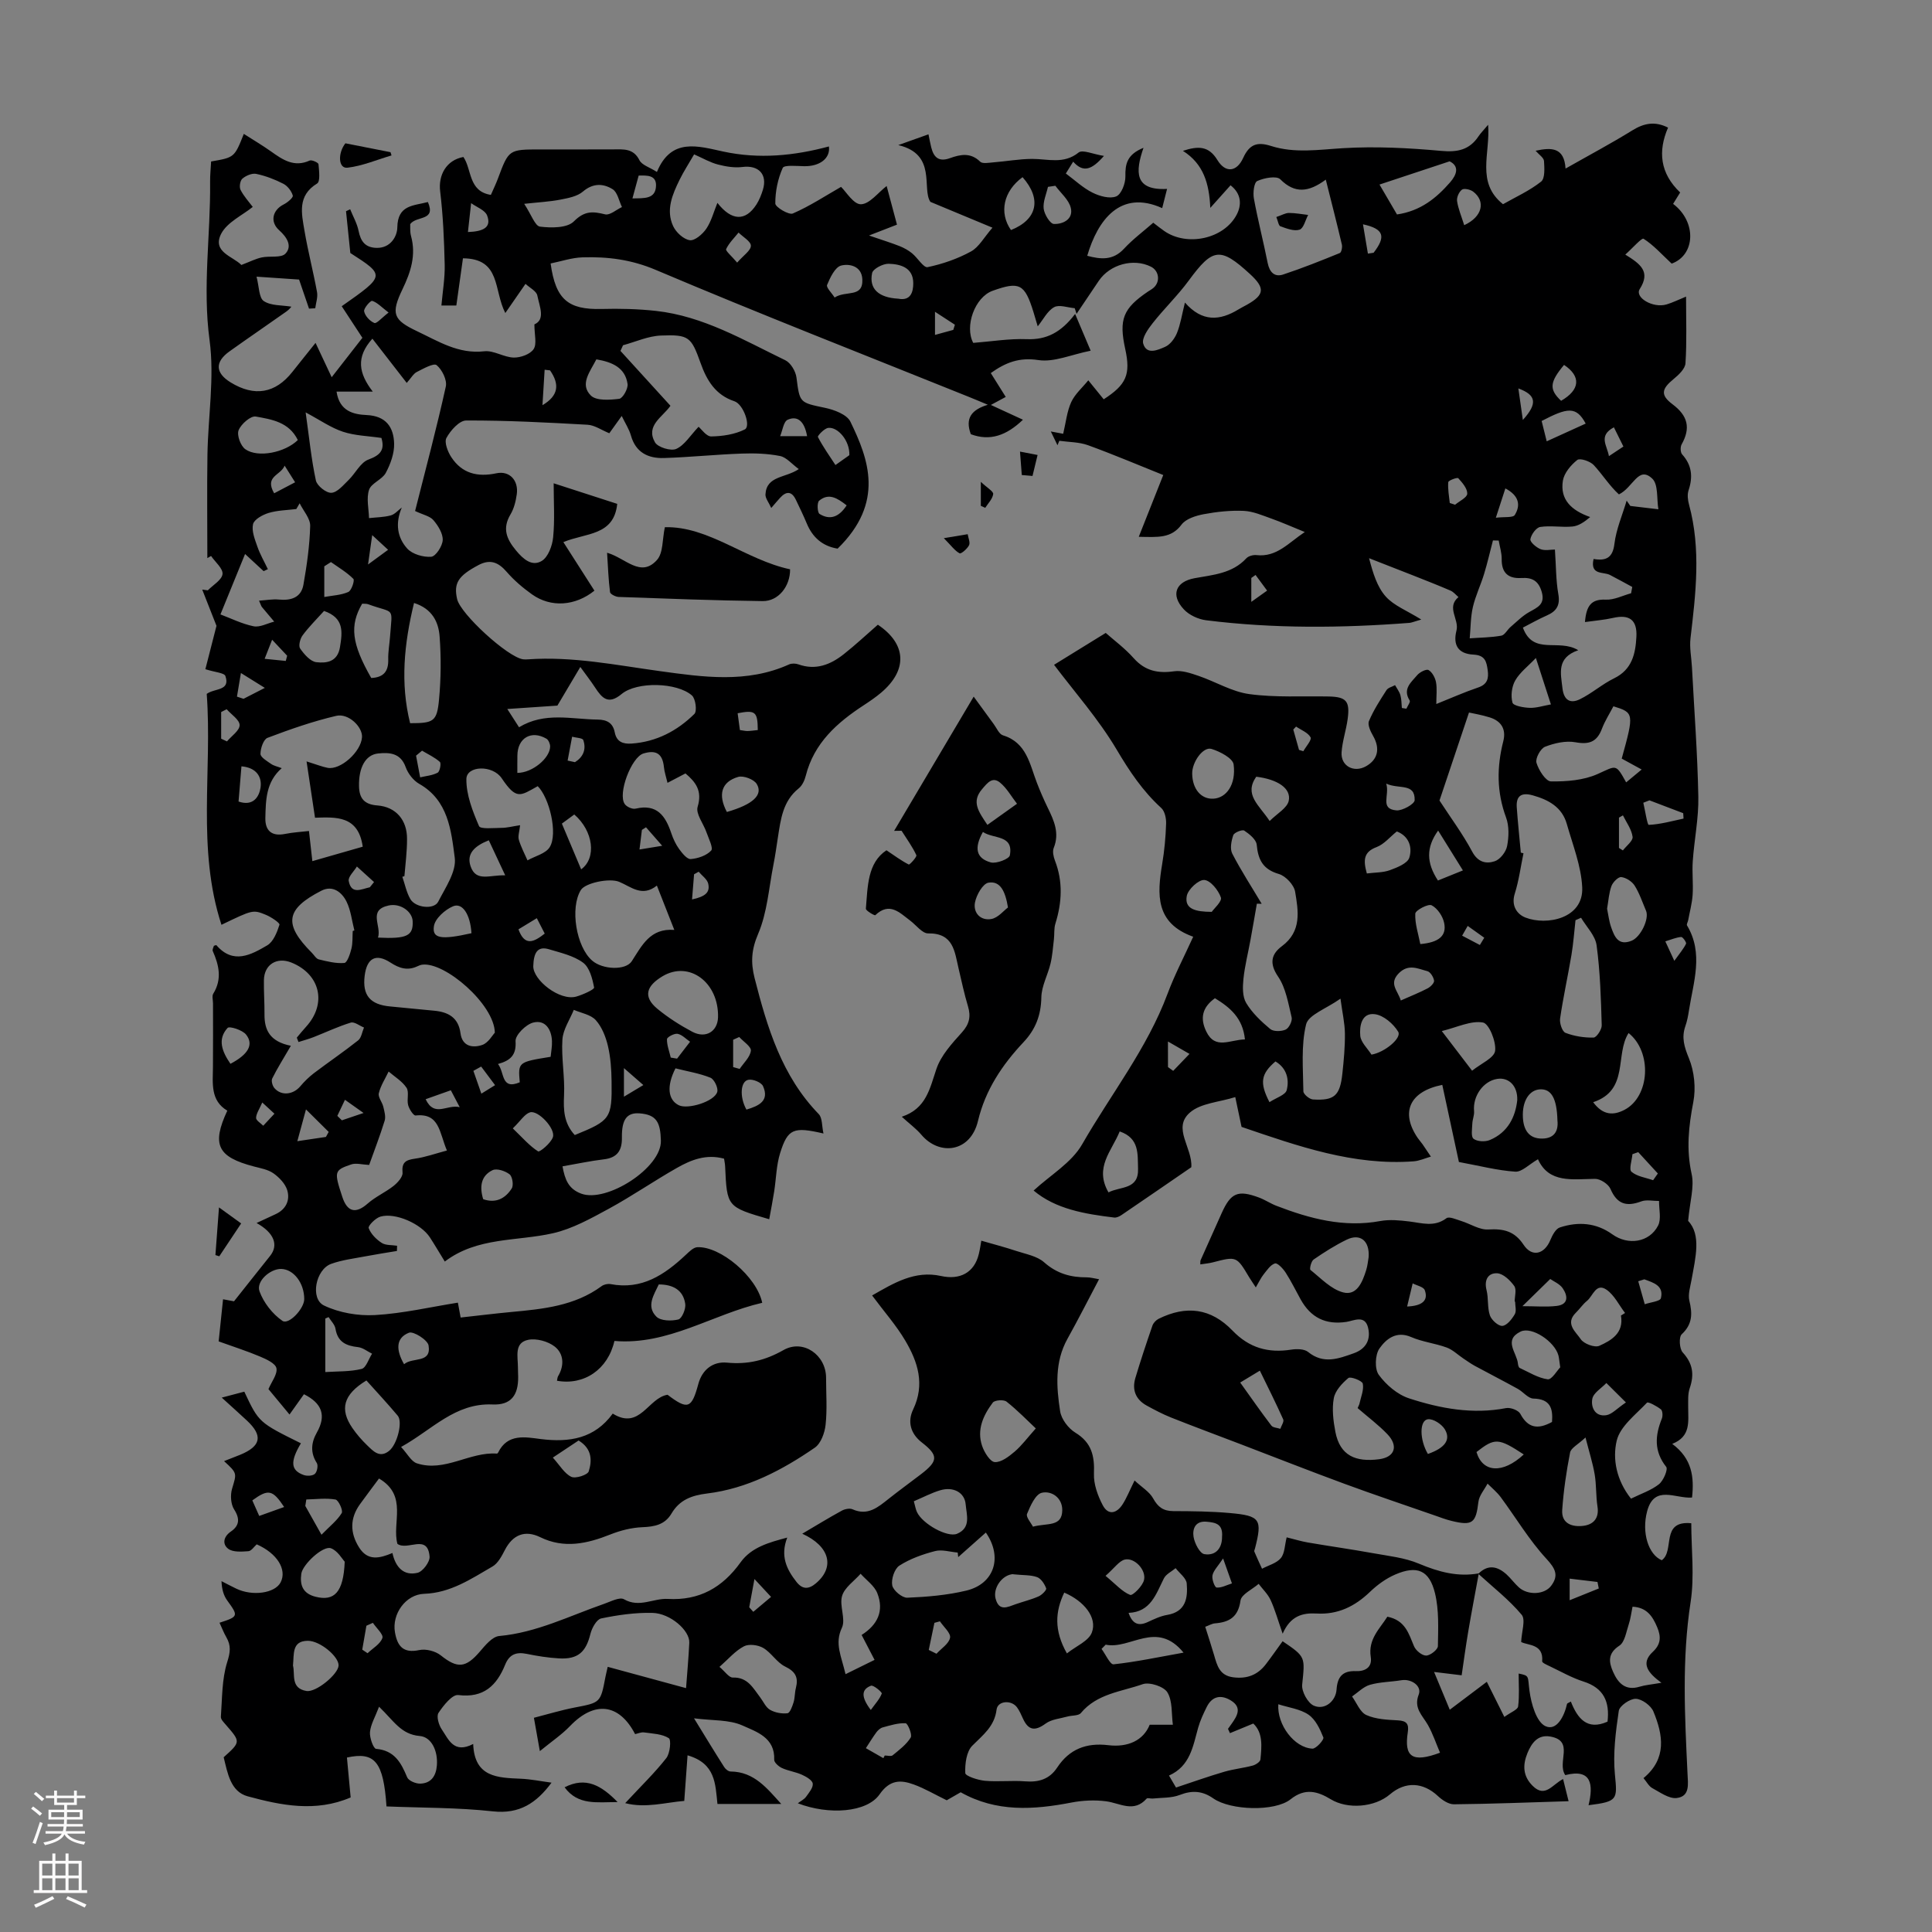<svg enable-background="new 0 0 400 400" viewBox="0 0 400 400" xmlns="http://www.w3.org/2000/svg"><rect x="0" y="0" width="400" height="400" fill="#808080" stroke="none"/><g fill="#000001"><path d="m62.3 298.82c-2.25 3.78-2.13 5.59.56 6.56.69.25 1.85.2 2.33-.23.47-.42.72-1.74.4-2.25-1.39-2.17-1.15-4.27.01-6.31 2-3.53 1.08-6.06-2.67-7.93-.94 1.32-1.96 2.75-2.99 4.2-1.63-1.97-3.19-3.85-4.36-5.26.66-1.56 1.9-3.09 1.65-4.33-.2-1-2.09-1.86-3.39-2.41-2.67-1.13-5.44-2.01-8.57-3.14.28-2.66.59-5.63.91-8.72 1.13.21 2.07.39 2.27.42 2.71-3.41 5.08-6.42 7.47-9.4 1.8-2.25.83-4.79-2.8-6.81 1.4-.65 2.67-1.24 3.94-1.83 2.15-1 3.03-2.88 2.41-4.96-.41-1.35-1.65-2.64-2.85-3.49-1.13-.8-2.68-1.06-4.08-1.43-7.49-1.97-8.77-4.48-5.48-11.55-3.54-2.1-3-5.67-2.97-9.12.04-4.36.01-8.73.01-13.1 0-.67-.25-1.5.05-1.99 1.86-3.01 1.2-5.9-.1-8.84-.13-.3.16-.78.24-1.09.3-.08.47-.16.51-.12 3.48 4.04 7.17 2 10.52.04 1.28-.75 2.04-2.7 2.54-4.27.12-.37-1.71-1.6-2.8-2.05-2.73-1.12-2.77-1.03-9.21 2.06-5.14-15.75-1.88-31.95-3.05-47.81 1.66-1.21 4.93-.57 3.87-3.69-.23-.68-2.17-.78-4.15-1.42.69-2.7 1.52-5.91 2.3-8.98-.92-2.34-1.93-4.92-2.95-7.5.39.05.77.1 1.16.15 1.08-1.11 2.9-2.14 3.04-3.36.13-1.15-1.51-2.49-2.37-3.75-.26.15-.52.29-.77.44 0-7.14-.09-14.28.02-21.42.13-7.91 1.48-15.95.44-23.69-1.49-11.03.23-21.85.11-32.75-.02-1.44.14-2.87.21-4.26 4.83-.83 4.83-.83 6.77-5.71 1.9 1.22 3.83 2.35 5.64 3.64 2.43 1.73 4.78 3.34 7.99 1.88.44-.2 1.8.43 1.83.75.12 1.36.4 3.58-.28 4-4.14 2.52-3.22 6.23-2.62 9.78.72 4.26 1.82 8.46 2.6 12.71.19 1.06-.23 2.22-.37 3.34-.43.03-.86.05-1.29.08-.65-1.91-1.31-3.82-2.06-6.02-2.52-.17-5.27-.36-8.81-.6.55 2.06.48 4.36 1.5 5.05 1.49 1 3.75.83 5.7 1.16.08-.08-.36.54-.95.96-3.93 2.78-7.9 5.48-11.82 8.28-3.08 2.19-2.98 4.47.19 6.43 4.94 3.04 9.28 2.3 12.8-2.16 1.51-1.92 3.06-3.82 4.8-6.01 1.1 2.35 2.07 4.4 3.34 7.11 2.53-3.24 4.48-5.76 6.36-8.16-1.52-2.32-2.91-4.44-4.28-6.54 9.04-6.35 9.04-6.35 1.78-11.02-.32-3.11-.61-5.88-.89-8.65.29-.13.58-.27.86-.4.6 1.49 1.43 2.93 1.74 4.47.44 2.17 1.37 3.46 3.71 3.52 2.94.08 4.29-2.43 4.31-4.24.07-4.69 3.35-4.46 6.33-5.25 1.73 4-2.35 2.78-3.66 4.57.03.54-.08 1.55.17 2.47 1.08 3.94-.05 7.43-1.74 10.95-2.47 5.14-1.98 6.4 3 8.76 4.4 2.08 8.56 4.76 13.89 4.15 1.96-.23 4.06 1.25 6.12 1.3 1.41.03 3.4-.68 4.11-1.75s.16-2.98.16-5.12c2.33-1 1.06-3.71.61-5.97-.18-.93-1.59-1.61-2.45-2.42-1.53 2.21-2.69 3.9-4.18 6.04-2.46-4.74-.86-11.27-8.77-11.33-.44 3.13-.89 6.31-1.37 9.77-.09 0-1.17 0-3.09 0 .26-2.95.74-5.7.68-8.44-.12-5.07-.33-10.16-.94-15.19-.41-3.38 1.27-6.46 4.81-7.12 1.78 2.57.99 7.11 5.69 7.85.5-1.16 1.04-2.25 1.46-3.38 2.25-6.03 2.24-6.03 8.8-6.03 5.04 0 10.07.01 15.11-.01 2.11-.01 4.14-.25 5.39 2.24.51 1.01 2.12 1.47 3.62 2.43 2.96-7.17 8.52-5.35 13.75-4.22 7.4 1.59 14.65.88 21.86-1.06.33 2.47-1.91 4.15-5.14 4.09-1.54-.03-4.14-.3-4.43.36-1.01 2.26-1.55 4.89-1.53 7.37.01.75 2.81 2.42 3.63 2.06 3.48-1.51 6.7-3.63 9.98-5.51 1.01.96 2.59 3.63 4.11 3.6 1.79-.03 3.54-2.4 5.33-3.78.64 2.39 1.35 5.05 2.14 8-1.23.48-3.04 1.18-5.79 2.25 2.83.97 4.63 1.52 6.37 2.21.9.36 1.79.86 2.54 1.47 1.15.94 2.39 3.04 3.22 2.87 3.09-.65 6.2-1.72 8.97-3.24 1.66-.9 2.7-2.92 4.46-4.93-4.04-1.68-7.81-3.25-12.86-5.35-1.83-2.75 1.42-9.85-6.64-11.75 2.59-.93 4.32-1.54 6.25-2.23.22 1.03.36 1.88.57 2.7.52 2.08 1.58 3.07 3.89 2.23 2.13-.77 4.27-1.21 6.24.73.48.48 1.78.22 2.68.15 2.7-.21 5.39-.71 8.08-.72 3.27-.01 6.53 1.16 9.62-1.32.82-.66 2.96.34 5.25.7-2.51 2.88-4.28 3.54-6.37 1.19-.62 1.01-1.07 1.73-1.52 2.45 1.91 1.42 3.57 3 5.53 3.97 1.46.73 3.58 1.32 4.91.77 1.06-.44 1.92-2.7 1.89-4.13-.05-2.59.33-4.54 3.75-5.93-1.71 4.94-1.93 8.88 4.88 8.51-.38 1.51-.69 2.72-1.01 3.98-8.66-3.91-13.35 2.47-15.52 9.87 2.79.74 5.32 1.01 7.61-1.46 1.8-1.95 3.96-3.55 6.06-5.39.88.67 1.56 1.23 2.28 1.72 4.7 3.27 12.36 1.66 15-3.4 1.03-1.97 1.01-4.29-1.28-6.07-1.32 1.47-2.54 2.85-4.19 4.68-.23-5.01-1.37-9.08-5.67-11.81 3.15-1.02 5.33-1.07 7.15 1.92 1.65 2.7 3.98 2.5 5.33-.46 1.31-2.86 2.93-3.37 5.76-2.47 4.89 1.56 9.86.76 14.9.46 6.75-.41 13.59-.05 20.34.56 3.38.31 5.84-.2 7.72-3.02.43-.64.98-1.19 1.99-2.39.48 5.98-2.55 11.94 3.08 16.45 2.62-1.49 5.49-2.78 7.89-4.68.83-.66.69-2.81.6-4.26-.05-.69-1.03-1.31-1.74-2.13 3.32-.72 5.93-.7 6.2 3.69 4.93-2.8 9.47-5.21 13.83-7.91 2.41-1.49 4.68-1.94 7.39-.57-2.11 4.89-1.68 9.44 2.51 13.43-.49.8-.98 1.58-1.46 2.36 4.91 3.7 4.63 10.59-.3 12.37-2.11-1.97-3.78-3.86-5.82-5.15-.38-.24-2.28 1.95-3.78 3.28 3.13 1.94 5.3 3.51 2.99 7.14-1.1 1.73 2.73 4.02 5.55 3.18 1.25-.37 2.44-.97 4.04-1.62 0 4.9.17 9.36-.12 13.8-.07 1.14-1.4 2.4-2.44 3.25-2.49 2.04-2.82 3.31-.24 5.24 3.18 2.38 3.79 4.92 1.88 8.31-.29.52-.26 1.64.1 2.05 2.03 2.25 2.27 4.66 1.34 7.45-.3.89-.16 2.04.1 2.98 2.5 9.2 1.39 18.41.3 27.64-.23 1.96.19 4 .3 6 .47 8.94 1.15 17.87 1.32 26.82.09 4.43-.84 8.87-1.15 13.31-.17 2.33.12 4.68-.03 7.01-.12 1.76-.6 3.5-.92 5.25-.07.37-.38.85-.24 1.08 3.48 5.8 1.31 11.72.4 17.6-.17 1.1-.38 2.22-.75 3.27-.82 2.37-.22 4.28.74 6.63 1.12 2.72 1.47 6.18.91 9.08-.97 5.01-1.48 9.77-.35 14.86.6 2.68-.36 5.7-.72 9.73 2.75 2.9 1.53 7.58.7 12.22-.25 1.42-.76 2.97-.45 4.29.65 2.69.67 4.87-1.58 6.97-.62.58-.48 3 .21 3.76 2.1 2.29 2.42 4.57 1.45 7.4-.42 1.22-.31 2.65-.32 3.99-.01 2.9.61 5.99-3.3 7.54 4.12 3.06 4.56 6.88 4.1 11.11-3.4.28-7.81-2.75-9.3 2.84-1.18 4.43.28 8.99 3.03 10.14 2.76-1.95-.35-8.27 6.11-7.66 0 5.37.69 10.97-.14 16.34-1.83 11.84-1.2 23.63-.64 35.46.1 2.17.56 4.76-2.24 5.09-1.59.19-3.44-1.18-5.05-2.05-.72-.39-1.16-1.29-1.82-2.07 4.89-4.05 4.05-8.96 2.05-13.79-.51-1.23-2.37-2.59-3.64-2.63-1.2-.04-3.37 1.45-3.53 2.5-.64 4.35-1.22 8.84-.8 13.18.51 5.18.62 5.59-5.46 6.35 1.02-4.22.69-7.65-4.82-6.23-1.79-2.65 1.99-7.1-3.11-7.99-2.57-.45-3.86 1.34-4.72 3.43-1 2.45-.97 4.75 1.08 6.78 2.6 2.59 4.09-.31 6.3-1.41.33 1.33.61 2.45 1.14 4.59-8.21.25-15.97.56-23.73.64-1.12.01-2.45-.88-3.34-1.72-3.06-2.86-6.72-3.06-9.9-.35-3.19 2.73-8.8 3.14-12.27 1.03-2.71-1.65-5.31-2.4-8.3-.01-3.27 2.62-12.46 2.32-16.02-.17-2.23-1.56-4.36-1.72-6.93-.72-1.71.67-3.73.55-5.61.75-.42.05-1.07-.2-1.26.01-2.65 3-5.5.94-8.38.56-2.35-.31-4.86-.19-7.2.26-7.84 1.51-15.53 2.03-22.92-2.13-1.07.61-2.22 1.27-2.89 1.66-2.52-1.23-4.59-2.46-6.82-3.27-2.73-1-4.97-1-7.08 2.04-2.63 3.78-10.54 4.32-16.93 1.85.65-.5 1.32-.81 1.7-1.34.61-.85 1.5-1.89 1.39-2.74-.09-.71-1.37-1.44-2.26-1.84-1.32-.59-2.81-.78-4.12-1.38-.68-.31-1.63-1.16-1.6-1.72.19-4.6-3.7-5.79-6.56-7.08-2.74-1.24-6.15-.99-10.04-1.49 2.45 3.99 4.32 7.07 6.26 10.11.27.42.86.9 1.31.9 4.93.04 7.61 3.57 10.49 6.72-4.33 0-8.7 0-13.21 0-.45-4.19-.38-8.38-6.19-10.07-.23 3.18-.44 6.1-.68 9.44-3.82.3-8.01 1.56-12.23.46 3.26-3.51 6.1-6.25 8.51-9.32.78-.99 1.05-3.79.52-4.13-1.39-.89-3.35-.94-5.11-1.19-.61-.09-1.28.23-1.87.35-3.32-6.39-8.44-6.91-13.47-1.67-1.71 1.78-3.81 3.19-6.25 5.19-.49-2.73-.81-4.55-1.23-6.9 2.89-.74 5.62-1.58 8.42-2.12 5.35-1.03 5.37-.96 6.39-6.34.1-.53.24-1.05.47-2.09 5.5 1.5 10.82 2.94 16.22 4.41.22-2.99.52-6.2.67-9.41.12-2.51-3.92-6.09-7.64-6.17-3.53-.08-7.13.43-10.6 1.15-.95.2-1.93 1.98-2.23 3.2-.93 3.78-2.59 5.3-6.53 5.07-2.22-.13-4.45-.48-6.64-.93-2.16-.44-3.6.06-4.48 2.23-1.75 4.31-4.44 6.95-9.72 6.29-1.23-.15-3.06 2.15-4.08 3.69-.47.71.04 2.5.67 3.42 1.41 2.06 2.48 5.12 6.51 3.02.25 6.94 5.09 6.99 9.9 7.2 2.07.09 4.13.52 6.32.81-3.13 4.21-6.62 6.55-12.16 5.94-7.3-.8-14.69-.72-22.01-1.02-.63-9.22-2.39-11.39-8.19-10.12.27 2.84.53 5.71.77 8.26-7.24 3.11-14.38 1.65-21.31-.23-3.59-.97-4.18-4.87-4.98-8.09 3.54-3.18 3.53-3.18.45-6.72-.43-.5-1.07-1.13-1.03-1.66.28-3.8.19-7.76 1.31-11.32.65-2.04.82-3.42-.18-5.15-.55-.95-.94-1.99-1.41-3 3.94-1.27 3.93-1.39 1.6-4.6-.75-1.03-1.13-2.33-1.19-4.01 1.02.52 2.02 1.06 3.05 1.55 3.36 1.62 8.02.96 9.19-1.3 1.36-2.65-.72-6.01-4.95-7.87-.55.48-1.11 1.38-1.73 1.42-1.4.1-3.19.24-4.17-.5-1.22-.92-1.05-2.47.55-3.57 1.73-1.19 1.94-2.6.68-4.57-.71-1.1-.82-2.99-.43-4.3.95-3.21 1.13-3.16-1.66-5.71 1.19-.47 2.27-.88 3.33-1.31 4.34-1.79 4.77-3.95 1.39-7.1-1.55-1.44-3.12-2.85-5.2-4.74 1.91-.5 3.31-.87 4.67-1.23 3 6.37 3 6.37 11.72 10.69zm243.87 26.93c-.73 4-1.5 7.99-2.18 12-.53 3.12-.95 6.26-1.37 9.1-2.22-.27-3.67-.44-5.71-.69 1.29 3.11 2.22 5.36 3.25 7.82 2.81-2.12 5.41-4.08 7.67-5.78 1.27 2.53 2.36 4.73 3.63 7.27 1.38-1 2.77-1.5 2.85-2.17.29-2.22.11-4.5.11-6.81 2.34.46 1.83.53 2.25 3.62.35 2.63 1.42 6.4 3.29 7.27 2.32 1.08 3.91-2.04 4.48-4.61.03-.13.33-.21.79-.48 1.36 3.45 3.34 6.05 7.59 4.16.48-4.08-.75-6.96-4.96-8.3-2.42-.77-4.68-2.07-7-3.17-.58-.28-1.6-.72-1.57-1.02.31-3.64-2.91-3.25-4.35-4 .09-2.14.97-4.62.1-5.65-2.63-3.13-5.93-5.69-8.97-8.47 2.01-2.02 3.98-1.57 5.87.15.9.83 1.63 1.85 2.54 2.67 1.84 1.65 5.27 1.53 6.67-.34 1.6-2.13.91-3.54-.99-5.6-3.57-3.87-6.31-8.5-9.46-12.76-.77-1.03-1.8-1.87-2.72-2.79-.66 1.26-1.74 2.47-1.89 3.78-.52 4.37-1.22 5-5.55 3.94-1.19-.29-2.35-.73-3.51-1.14-6.22-2.17-12.47-4.26-18.66-6.54-7.22-2.66-14.38-5.48-21.57-8.23-4.79-1.83-9.59-3.61-14.35-5.5-1.75-.7-3.44-1.59-5.09-2.5-2.26-1.26-3.02-3.27-2.29-5.7 1.09-3.64 2.29-7.24 3.53-10.83.19-.55.74-1.13 1.27-1.4 5.73-2.84 10.83-2.22 15.31 2.44 3.47 3.6 7.4 4.68 12.15 3.94 1.14-.18 2.71-.16 3.5.48 3.19 2.59 6.3 1.39 9.48.26 2.5-.9 3.53-2.8 2.94-5.27-.65-2.74-2.96-1.46-4.47-1.22-4.34.66-7.4-.9-9.49-4.64-1.03-1.85-1.96-3.78-3.11-5.56-.53-.82-1.69-2.06-2.21-1.9-.93.28-1.66 1.41-2.36 2.28-.57.72-.96 1.58-1.61 2.68-.63-.97-1.01-1.5-1.35-2.06-2.63-4.41-2.63-4.4-7.56-3.12-.82.21-1.69.28-2.58.42.02-.44-.02-.68.06-.86 1.45-3.27 2.91-6.53 4.38-9.79 1.88-4.18 3.35-4.81 7.69-3.2 1.25.46 2.38 1.24 3.63 1.72 6.93 2.67 13.96 4.55 21.52 3.15 1.92-.35 4-.15 5.97.09 2.64.32 5.19 1.22 7.71-.67.56-.42 2.04.26 3.05.57 1.89.58 3.78 1.87 5.61 1.76 3.16-.18 5.42.31 7.32 3.18 1.74 2.63 4.3 1.95 5.52-.96.42-1.01 1.11-2.36 1.98-2.64 3.77-1.24 7.5-1 10.86 1.42 3.26 2.35 7.68 1.7 9.48-1.81.7-1.37.17-3.38.2-5.09-1.24.01-2.61-.32-3.7.09-3.05 1.14-5 .58-6.36-2.59-.43-1-2.1-2.09-3.19-2.08-4.69.05-9.54.97-11.82-4.06-1.86 1.07-3.33 2.66-4.7 2.57-3.73-.25-7.41-1.22-11.67-2-1.02-4.73-2.23-10.36-3.44-15.97-6.81 1.37-8.68 5.69-5.11 10.96.31.46.7.88 1.02 1.33.59.85 1.16 1.71 1.73 2.56-1.19.34-2.36.89-3.57.98-12.4.93-23.88-3.12-35.63-7.13-.3-1.44-.71-3.38-1.3-6.17-3.35 1.06-7.14 1.24-9.39 3.2-3.7 3.21.56 7.26.29 11.32-4.68 3.21-9.55 6.57-14.44 9.89-.44.3-1.04.59-1.53.53-6.1-.74-12.12-1.75-16.68-5.59 3.45-3.19 7.86-5.75 10.05-9.58 5.93-10.34 13.44-19.81 17.67-31.14 1.46-3.92 3.42-7.66 5.32-11.83-7.88-2.82-7.47-8.77-6.42-15.07.46-2.75.72-5.56.81-8.34.04-1.09-.27-2.58-1.01-3.25-3.83-3.49-6.58-7.61-9.23-12.09-3.77-6.35-8.76-11.98-12.96-17.55 3.15-1.94 6.83-4.21 10.7-6.6 1.66 1.47 3.95 3.16 5.79 5.23 2.35 2.64 5.02 3.19 8.38 2.71 1.61-.23 3.42.4 5.04.95 3.55 1.21 6.93 3.3 10.55 3.78 5.4.73 10.94.38 16.42.49 3.61.08 4.41.95 3.91 4.65-.31 2.32-1.1 4.58-1.26 6.9-.2 2.84 2.54 4.31 5.05 2.9 2.49-1.4 2.96-3.69 1.48-6.28-.53-.92-1.19-2.3-.86-3.08.94-2.25 2.3-4.34 3.63-6.41.33-.51 1.17-.69 1.77-1.03.38.69.9 1.35 1.11 2.09.24.84.21 1.76.3 2.64.31.05.62.1.94.15.25-.58.87-1.4.68-1.7-1.53-2.4.33-3.78 1.55-5.24.52-.63 1.91-1.33 2.36-1.06.76.44 1.36 1.58 1.54 2.51.25 1.35.06 2.79.06 4.52 3.07-1.23 5.82-2.46 8.66-3.42 1.93-.65 2.22-1.89 1.98-3.61-.25-1.75-.53-3.08-2.95-3.2-3.14-.16-4.29-1.95-3.51-5 .59-2.31-2.16-4.77.41-6.91-.54-.46-1.02-1.07-1.65-1.34-2.56-1.11-5.17-2.12-7.76-3.15-3.03-1.2-6.07-2.37-9.1-3.56.81 3.1 1.67 5.94 3.46 7.94 1.68 1.88 4.35 2.89 7.35 4.76-1.63.47-2.04.66-2.45.69-14.04 1.08-28.08 1.21-42.08-.54-1.63-.2-3.53-1.07-4.63-2.26-2.78-2.97-1.7-5.73 2.23-6.45 3.82-.7 7.79-.96 10.7-4.11.44-.48 1.43-.75 2.12-.67 4.19.46 6.59-2.52 9.99-4.78-2.64-1.07-4.76-2.02-6.93-2.79-1.86-.66-3.78-1.5-5.7-1.59-2.76-.12-5.58.18-8.3.69-1.64.31-3.68.95-4.58 2.15-2.15 2.88-4.86 2.6-8.86 2.53 1.81-4.57 3.41-8.6 5.07-12.79-5-2-10.23-4.23-15.57-6.17-1.85-.67-3.96-.64-5.95-.92-.13.31-.25.61-.38.92-.4-.82-.8-1.65-1.38-2.85 1.34.25 2.23.42 2.56.48.57-2.39.78-4.63 1.67-6.57.78-1.68 2.33-3.01 3.53-4.5 1.06 1.3 2.11 2.61 3.19 3.93 4.69-3.03 5.61-5.13 4.46-10.4-1.35-6.17-.46-8.41 4.73-11.92.37-.25.78-.46 1.11-.75 1.47-1.26 1.18-3.54-.53-4.39-3.61-1.8-8.47-.48-10.78 2.92-1.54 2.28-3.07 4.57-4.61 6.85-.13-.39-.25-.78-.38-1.17-1.45-.12-3.21-.8-4.27-.21-1.39.77-2.24 2.54-3.39 3.97-.32-1.09-.6-2.06-.9-3.02-1.8-5.78-2.88-6.34-8.43-4.35-3.72 1.33-5.85 7.38-4.02 10.79 3.78-.29 7.45-.91 11.1-.77 4.07.16 7.09-1.4 9.99-5.22 1.22 2.87 2.12 5 3.22 7.61-4.07.82-7.61 2.43-10.82 1.94-4-.61-6.81.52-9.86 2.69 1.08 1.72 2.07 3.29 3.1 4.94-1.14.62-1.98 1.07-3.08 1.66 2.32 1.07 4.35 2.01 6.64 3.06-3.42 3.28-6.82 4.48-10.79 3-1.25-3.36.2-5.09 3.52-6.1-1.7-.71-2.92-1.23-4.15-1.72-21.56-8.68-43.21-17.13-64.6-26.2-5.07-2.15-9.96-2.76-15.16-2.6-2.23.07-4.44.83-6.61 1.27 1.03 7.49 3.66 9.59 10.54 9.42 3.76-.1 7.55-.01 11.28.4 9.78 1.08 18.15 6.05 26.78 10.22 1.11.54 2.13 2.27 2.3 3.57.68 5.27.63 5.17 5.92 6.28 1.91.4 4.52 1.38 5.24 2.85 3.78 7.76 7.15 16.74-2.64 26.3-3.11-.51-5.18-2.3-6.39-5.22-.69-1.65-1.47-3.26-2.24-4.87-.89-1.88-2.04-1.82-3.32-.39-.5.55-.98 1.12-1.79 2.06-.52-1.16-1.24-2.01-1.2-2.81.22-3.89 4.13-3.36 6.9-5.24-1.49-1.09-2.58-2.46-3.89-2.71-2.59-.51-5.3-.6-7.96-.5-5.35.19-10.69.75-16.05.92-3.25.1-5.85-1.11-6.85-4.65-.37-1.32-1.17-2.52-1.91-4.06-1.07 1.48-1.82 2.53-2.57 3.58-1.62-.66-3.03-1.67-4.49-1.76-8.37-.47-16.76-.91-25.14-.88-1.42 0-3.25 2.06-4.09 3.61-.49.9.27 2.87 1.02 4 2.21 3.35 5.39 4.15 9.31 3.32 2.75-.59 4.64 1.49 4.23 4.36-.2 1.42-.57 2.93-1.29 4.14-1.73 2.9-.86 5.07 1.13 7.47 1.52 1.84 3.31 3.37 5.31 2.19 1.33-.78 2.21-3.14 2.38-4.89.36-3.6.11-7.26.11-11.2 4.45 1.44 8.87 2.87 13.16 4.26-.69 6.67-6.52 5.97-11.15 7.92 2.28 3.57 4.36 6.81 6.43 10.05-3.95 3.18-9.01 3.57-12.95.75-1.9-1.36-3.72-2.91-5.24-4.67-1.72-1.98-3.42-2.65-5.81-1.38-4.19 2.22-5.18 3.73-4.43 7.04.7 3.09 10.46 12.02 13.65 12.47.33.05.67.03 1.01.01 9.24-.65 18.24 1.19 27.32 2.44 8.95 1.23 18.01 2.56 26.75-1.39.54-.24 1.35-.22 1.93-.01 3.59 1.28 6.63.07 9.37-2.09 2.44-1.92 4.7-4.05 7.08-6.12 5.93 3.97 6.24 9.38.64 14.1-1.11.93-2.32 1.76-3.53 2.55-5.55 3.62-10.33 7.84-12.04 14.64-.24.94-.73 2.02-1.46 2.6-3.31 2.65-3.72 6.43-4.31 10.18-.29 1.88-.55 3.77-.92 5.63-.95 4.81-1.28 9.9-3.17 14.32-1.4 3.27-1.55 5.89-.73 9.14 2.62 10.26 5.62 20.26 13.28 28.16.77.79.63 2.47.98 4.02-6.21-1.45-7.39-1-8.97 4.05-.79 2.52-.82 5.27-1.23 7.92-.3 1.92-.68 3.83-1.03 5.78-8.76-2.55-8.75-2.55-9.13-10.94-.02-.52-.14-1.04-.22-1.6-3.71-1.01-6.83.25-9.74 1.9-4.76 2.7-9.29 5.83-14.09 8.45-3.71 2.01-7.55 4.17-11.6 5.09-7.52 1.71-15.65.74-22.39 5.86-1.22-1.98-2.12-3.52-3.09-5.01-1.82-2.8-7.14-5.19-10.24-4.29-1.02.29-2.6 1.91-2.43 2.37.45 1.21 1.57 2.34 2.7 3.07.83.54 2.1.41 3.18.59-.01.36-.02.72-.03 1.08-2.16.36-4.32.69-6.47 1.1-2.4.46-4.88.75-7.15 1.57-3.21 1.16-4.39 7.22-1.48 8.62 3.14 1.51 7.07 2.18 10.58 1.98 5.76-.33 11.47-1.67 17.14-2.57.31 1.68.46 2.51.57 3.08 3.66-.4 7.09-.83 10.53-1.15 6.56-.61 13.09-1.25 18.66-5.35.47-.35 1.27-.53 1.85-.42 6.47 1.24 11.18-1.93 15.57-6.05.7-.65 1.56-1.54 2.38-1.59 4.77-.24 12.31 6.09 13.45 11.51-10.3 2.38-19.48 8.83-30.6 7.9-1.35 5.91-6.29 9.25-11.89 8.24.07-.32.07-.68.23-.95 1.33-2.23 1.16-4.65-.68-6.11-1.39-1.1-3.82-1.77-5.53-1.41-2.92.61-2.11 3.45-2.11 5.62 0 .67.04 1.34.05 2.01.05 3.83-1.47 5.92-5.31 5.75-7.77-.33-12.44 5.2-18.93 8.8 1.32 1.42 2.1 3.01 3.28 3.39 5.76 1.88 10.89-2.42 16.56-2.02.08.01.2-.11.25-.2 1.94-4.02 5.68-3.21 8.82-2.81 5.98.75 11.16-.11 14.91-5.27 5.63 3.51 7.32-3.27 11.35-3.9 4.19 3.18 4.99 2.88 6.37-2.23.8-2.98 3.03-4.7 5.94-4.42 4.28.41 7.9-.45 11.69-2.6 4.12-2.34 8.82 1.04 8.82 5.74 0 3.25.25 6.52-.1 9.73-.18 1.67-.97 3.87-2.24 4.74-6.75 4.65-14.01 8.47-22.28 9.48-3.25.4-5.72 1.33-7.39 4.16-1.36 2.3-3.49 2.72-6.02 2.82-2.23.09-4.53.67-6.62 1.5-4.82 1.92-9.58 2.99-14.53.57-3.13-1.53-5.67-.55-7.32 2.65-.65 1.26-1.43 2.76-2.57 3.42-4.41 2.55-8.68 5.47-14.14 5.65-3.83.13-6.71 4.18-6.05 7.96.49 2.83 1.67 4.41 5.03 3.69 1.37-.3 3.35.21 4.46 1.1 3.45 2.75 5.16 2.64 8.12-.82 1.1-1.29 2.55-3.06 3.97-3.19 7.75-.7 14.57-4.18 21.72-6.66 1.36-.47 3.22-1.47 4.12-.95 3.18 1.83 6.08-.24 9.07-.07 6.52.37 11.31-2.34 15.07-7.58 2.24-3.12 5.86-4.11 9.66-5.12-1.48 3.81-.14 6.57 1.92 9.19 1.25 1.58 2.52 1.53 3.99.3 4-3.35 2.93-7.69-2.8-10.29 2.81-1.66 5.46-3.28 8.18-4.77.62-.34 1.63-.55 2.22-.29 3.17 1.42 5.28-.42 7.49-2.17 2.19-1.74 4.46-3.38 6.68-5.08 3.58-2.74 3.66-3.89.19-6.58-2.41-1.87-2.98-4.37-1.81-6.82 2.5-5.22.98-9.87-1.63-14.28-1.85-3.14-4.32-5.92-6.86-9.34 4.5-2.57 8.84-5.23 14.26-4.03 3.92.87 6.91-.68 7.84-4.57.25-1.03.39-2.09.51-2.74 2.58.75 4.92 1.35 7.22 2.12 1.99.66 4.31 1.05 5.79 2.36 2.64 2.34 5.51 3.13 8.84 3.11.74 0 1.49.22 2.53.39-2.26 4.28-4.33 8.36-6.55 12.35-2.66 4.8-2.29 9.94-1.51 14.99.25 1.63 1.7 3.54 3.14 4.42 3.4 2.07 4.01 4.84 3.86 8.5-.08 2.16.78 4.54 1.81 6.51 1.16 2.21 2.93 1.72 4.15-.21.82-1.29 1.39-2.74 2.45-4.89 1.54 1.43 3.09 2.34 3.84 3.7 1 1.81 2.12 2.63 4.18 2.64 3.91.01 7.84.05 11.73.4 6.3.56 6.73 1.31 5.18 7.34-.06.22-.2.48-.13.65.5 1.19 1.05 2.36 1.59 3.54 1.33-.71 3-1.13 3.89-2.2.82-.99.8-2.67 1.21-4.3 1.6.39 2.97.82 4.36 1.06 4.48.77 8.99 1.4 13.46 2.21 3.24.59 6.63.93 9.61 2.2 4.06 1.7 8 2.77 12.35 1.99zm20.59-191.13c-4.52 1.57-3.63 4.72-3.27 7.87.29 2.53 1.65 3.24 3.61 2.28 2.48-1.21 4.6-3.12 7.08-4.33 3.73-1.82 4.44-5.09 4.62-8.64.17-3.47-1.47-4.64-4.82-3.87-1.83.42-3.73.56-5.83.86.28-3.42 1.32-4.78 4.32-4.64 1.72.08 3.49-.85 5.23-1.32.08-.44.16-.87.24-1.31-1.54-.83-3.06-1.68-4.61-2.48-1.38-.72-4.16.12-3.4-3.31 2.58.44 3.97-.23 4.32-3.14.37-3.04 1.65-5.96 2.53-8.94.25.37.51.74.76 1.1 1.94.23 3.87.46 5.81.69-.37-2.17.01-5.13-1.26-6.34-2.9-2.75-3.93 1.81-6.91 3.26-1.97-1.79-3.39-4.11-5.21-6.07-.74-.8-2.85-1.5-3.41-1.06-1.33 1.05-2.72 2.7-2.98 4.28-.63 3.91 1.73 6.16 5.65 7.54-1.23 1.04-2.41 1.84-3.67 1.96-2.21.21-4.5-.24-6.67.09-.84.13-1.88 1.57-2.04 2.54-.1.58 1.22 1.71 2.11 2.06.92.36 2.1.08 2.97.08.24 3.43.2 6.36.7 9.19.42 2.34-.35 3.57-2.38 4.46-1.69.74-3.3 1.66-4.95 2.51 2.14 5.84 7.38 2.19 11.46 4.68zm-61.2 203.62c-.99-2.83-1.58-4.98-2.5-6.98-.57-1.23-1.63-2.23-2.47-3.34-1.32 1.15-3.58 2.17-3.76 3.47-.48 3.41-2.31 4.47-5.29 4.71-.62.05-1.22.42-2.01.71.65 2.06 1.27 3.94 1.83 5.85.63 2.15 1.11 4.25 3.99 4.61 2.86.36 5.05-.5 6.75-2.73 1.19-1.56 2.31-3.17 3.45-4.74 4.84 3.27 4.63 3.25 4.05 9-.14 1.41 1.16 3.79 2.41 4.34 2.27.99 4.55-.94 4.71-3.34.17-2.51 1.16-3.92 3.95-3.81 1.84.08 3.48-.69 3.13-2.93-.58-3.71 1.89-5.87 3.44-8.34 3.73.74 4.42 3.52 5.52 6.12.37.89 1.66 1.94 2.51 1.93.86-.01 2.42-1.24 2.43-1.96.06-3.66.25-7.45-.6-10.95-1.17-4.8-3.73-5.82-8.26-3.86-1.89.82-3.68 2.12-5.18 3.56-3.15 3.03-6.68 4.77-11.12 4.5-2.88-.16-5.37.5-6.98 4.18zm-179.62-232.44c2.2-8.71 4.47-17.2 6.36-25.77.3-1.34-.77-3.5-1.9-4.43-.6-.49-2.76.73-4.1 1.41-.71.36-1.16 1.22-2.09 2.27-2.49-3.21-4.76-6.14-7.11-9.16-3.46 3.85-2.84 7.17.08 10.96-3.04 0-5.16 0-7.5 0 .6 4.08 3.54 4.73 6.22 4.85 4.06.18 5.61 2.55 5.7 5.93.05 2.02-.76 4.23-1.73 6.05-.75 1.39-2.99 2.11-3.46 3.5-.59 1.75-.06 3.89-.01 5.86 1.5-.17 3.05-.17 4.5-.56.85-.23 1.53-1.07 2.29-1.64-1.43 3.36-.89 6.26 1.11 8.49 1.06 1.18 3.33 1.84 4.98 1.71.94-.08 2.32-2.2 2.38-3.45.06-1.36-.95-2.98-1.92-4.12-.72-.85-2.13-1.11-3.8-1.9zm152.09 251.29h4.8c-.31-2.27-.04-4.89-1.13-6.7-.73-1.22-3.7-2.19-5.11-1.7-4.42 1.56-9.47 1.95-12.81 5.98-.49.59-1.84.46-2.77.72-1.53.43-3.3.56-4.51 1.45-2.19 1.6-3.57 1.46-4.7-1.01-.37-.81-.73-1.65-1.25-2.36-1.17-1.57-3.99-1.35-4.22.48-.43 3.51-2.82 5.25-5.03 7.48-1.22 1.23-1.53 3.76-1.45 5.67.03.61 2.59 1.45 4.05 1.59 2.77.25 5.59-.1 8.37.12 2.81.22 5.02-.45 6.61-2.86 2.52-3.82 6.03-5.17 10.57-4.63 4.02.49 7.26-.94 8.58-4.23zm-174.56-199.45c2.22.69 3.26 1.12 4.35 1.33 2.66.52 6.92-3.3 7.13-6.33.15-2.12-2.79-5.03-5.34-4.43-4.84 1.13-9.57 2.79-14.22 4.55-.83.31-1.46 2.17-1.46 3.32 0 .7 1.33 1.48 2.18 2.07.58.41 1.34.55 2.22.89-3.28 2.86-3.3 6.62-3.39 10.27-.07 2.6 1.24 3.91 4.05 3.35 1.69-.34 3.42-.43 4.98-.61.25 2.26.46 4.11.7 6.24 3.93-1.13 7.18-2.06 10.43-2.99-.91-6.49-5.57-6.13-9.88-6-.58-3.87-1.11-7.4-1.75-11.66zm257.86 136.76c.22-2.84-.37-4.76-3.85-4.84-1.1-.02-2.13-1.41-3.27-2.03-2.93-1.62-5.91-3.14-8.86-4.74-.82-.45-1.59-1-2.37-1.52-1.15-.77-2.2-1.82-3.46-2.28-2.4-.88-5.04-1.16-7.36-2.17-3.11-1.35-5.21.45-6.56 2.37-.91 1.29-1.02 4.24-.14 5.45 1.52 2.08 3.87 4.1 6.29 4.88 6.48 2.11 13.17 3.35 20.08 2.01.9-.17 2.54.45 2.93 1.18 1.54 2.88 3.54 3.36 6.57 1.69zm-176.7-206.04c.59.48 1.62 2.02 2.63 2 2.35-.04 4.88-.42 6.94-1.45 1.31-.66-.28-5.21-2.14-5.83-3.94-1.31-5.73-4.32-7.01-7.91-1.94-5.42-2.4-5.93-8.21-5.7-2.64.1-5.23 1.3-7.85 2.01-.18.39-.35.78-.53 1.17 3.44 3.77 6.88 7.55 10.35 11.36-1.6 2.33-5.19 4.06-3.21 7.56.58 1.04 3.31 1.87 4.41 1.37 1.72-.77 2.89-2.76 4.62-4.58zm-60.9 93.04c-.14.04-.29.09-.43.13.53 1.54.85 3.21 1.65 4.6 1.06 1.84 4.92 2.25 5.78.55 1.49-2.92 3.8-6.25 3.42-9.1-.74-5.63-1.33-11.87-7.35-15.29-1.22-.69-2.33-2.13-2.81-3.47-1.06-2.96-3.39-3.06-5.72-2.82-2.64.28-4.02 2.98-3.94 6.76.05 2.55 1.1 3.8 3.81 4 3.83.29 6.17 3.03 6.13 6.96.01 2.57-.33 5.12-.54 7.68zm177.49 5.72c-.33-.01-.67-.01-1-.02-.44 2.5-.86 5-1.32 7.49-.49 2.7-1.18 5.37-1.46 8.09-.17 1.65-.22 3.66.57 4.98 1.24 2.06 3.1 3.82 4.97 5.38.68.57 2.31.53 3.21.12.69-.32 1.41-1.79 1.23-2.53-.7-2.9-1.2-6.09-2.82-8.46-1.88-2.76-1.35-4.67.8-6.27 4.15-3.08 3.41-7.29 2.74-11.29-.24-1.41-1.96-3.25-3.37-3.66-3.29-.96-4.29-2.93-4.58-6.05-.1-1.08-1.51-2.22-2.58-2.93-.41-.27-2.08.39-2.27.94-.41 1.18-.73 2.82-.21 3.83 1.84 3.56 4.04 6.93 6.09 10.38zm36.81-21.38c2.33 3.58 4.82 6.93 6.77 10.58 1.19 2.23 2.91 2.58 4.67 1.99 1.12-.37 2.33-1.93 2.56-3.14.37-1.91.44-4.15-.22-5.93-1.95-5.26-1.93-10.45-.57-15.78.63-2.47-.41-4.18-2.81-4.93-1.66-.52-3.39-.81-4.29-1.01-2.22 6.59-4.28 12.75-6.11 18.22zm16.84 10.79c.18.04.37.09.55.13-.58 2.79-.95 5.65-1.8 8.35-.8 2.52.48 4.29 2.21 4.96 4.39 1.71 12.06.22 11.75-6.26-.21-4.42-1.96-8.78-3.19-13.12-.99-3.48-3.76-5-7.04-5.92-2.33-.65-3.49.07-3.32 2.5.22 3.14.56 6.25.84 9.36zm-254.65 39.99c-1.51 2.61-2.8 4.63-3.86 6.77-.24.49.05 1.54.47 2.01 1.44 1.64 3.87 1.34 5.33-.38.85-1.01 1.82-1.96 2.86-2.75 3.02-2.29 6.17-4.42 9.14-6.78.67-.54.81-1.75 1.2-2.65-.92-.37-1.99-1.24-2.73-1.02-2.62.8-5.12 1.99-7.69 3-1.02.4-2.09.68-3.14 1.02-.12-.3-.23-.61-.35-.91.63-.75 1.25-1.52 1.91-2.24 4.36-4.78 2.98-10.87-3.02-13.3-3.03-1.22-5.64.4-5.7 3.63-.04 2.34.14 4.69.12 7.03-.04 3.27 1.06 5.68 5.46 6.57zm-4.76-98.68c-.29.14-.59.27-.88.41-1.13-1.04-2.25-2.08-3.84-3.55-1.72 4.21-3.31 8.12-5.1 12.51 2.12.79 4.42 1.95 6.85 2.45 1.31.27 2.84-.6 4.28-.96-.85-1.01-1.71-2.02-2.55-3.03-.13-.15-.17-.37-.59-1.31 1.54-.1 2.83-.35 4.08-.23 2.53.25 4.63-.39 5.11-3.06.71-4.02 1.29-8.11 1.4-12.18.04-1.54-1.41-3.12-2.18-4.69-.23.4-.46.79-.69 1.19-1.92.24-3.91.26-5.73.81-1.25.38-2.99 1.33-3.23 2.32-.33 1.42.38 3.17.91 4.69.56 1.6 1.43 3.09 2.16 4.63zm52 32.73c5.35-3.23 10.85-1.65 16.26-1.59 1.97.02 3.18.71 3.56 2.66.38 1.94 1.69 2.43 3.46 2.31 5.14-.35 9.46-2.62 13.03-6.14.58-.58.25-3.16-.52-3.83-3.09-2.71-11.39-2.92-14.55-.29-2.77 2.3-4.06.85-5.49-1.34-.87-1.33-1.85-2.59-3.06-4.26-1.97 3.32-3.61 6.08-4.75 8-3.69.25-6.71.45-10.37.7 1.11 1.72 1.64 2.55 2.43 3.78zm28.54 32.78c-3.07 2.46-5.35.23-7.81-.78-1.98-.82-7.01.21-7.93 1.7-2.28 3.67-.98 11.76 2.36 14.63 2.17 1.87 6.93 2.05 8.18.11 2.11-3.25 3.8-6.88 8.81-6.48-1.32-3.36-2.41-6.13-3.61-9.18zm-43.47 54.85c-1.6-3.76-1.51-7.79-6.48-7.25-.45.05-1.33-1.32-1.55-2.15-.31-1.16.25-2.72-.34-3.6-.89-1.34-2.43-2.26-3.7-3.35-.71 1.49-1.65 2.92-2.03 4.49-.2.81.7 1.83.93 2.8.22.94.54 2.03.28 2.89-.98 3.18-2.19 6.28-3.21 9.16-1.47-.07-2.71-.45-3.71-.11-3.56 1.21-3.57 1.48-1.85 6.72 1.04 3.18 2.81 3.54 5.26 1.38 1.61-1.42 3.67-2.32 5.37-3.66.84-.67 1.92-1.87 1.84-2.72-.2-2.18.68-2.64 2.57-2.91 2.11-.29 4.17-1.04 6.62-1.69zm181.96-201.01c-3.54 2.62-6.41 2.95-9.42-.07-.77-.77-3.35-.29-4.77.36-.67.3-.91 2.42-.7 3.6.82 4.48 1.97 8.9 2.86 13.37.38 1.9 1.41 2.97 3.19 2.39 3.97-1.31 7.86-2.87 11.74-4.45.34-.14.56-1.21.43-1.75-1.01-4.31-2.11-8.59-3.33-13.45zm-172.04 176.62c-.08-5.86-10.38-14.74-15.06-14.08-.33.05-.65.18-.95.32-2.03.96-3.74.45-5.58-.75-3.04-1.98-4.91-.94-5.36 2.72-.5 4.06 1.14 5.99 5.33 6.36 3 .27 6 .6 9 .87 2.95.26 5.08 1.4 5.51 4.67.37 2.78 2.56 3.08 4.49 2.43 1.27-.43 2.13-2.04 2.62-2.54zm16.55 21.19c7.39-3.01 7.73-3.43 7.62-11.14-.03-2.45-.2-4.95-.76-7.32-.45-1.9-1.25-3.93-2.52-5.34-1.03-1.14-2.99-1.45-4.54-2.12-.83 2.04-2.22 4.05-2.36 6.14-.25 3.83.53 7.72.34 11.56-.15 3.05-.03 5.78 2.22 8.22zm24.71-203.04c-1.14 1.97-2.17 3.55-3 5.24-1.49 3.04-2.89 6.26-1.35 9.6.59 1.29 2.14 2.73 3.44 2.93 1.03.16 2.67-1.25 3.43-2.37 1.05-1.56 1.54-3.5 2.3-5.36 2.94 3.76 5.81 3.86 8.08.34.59-.92 1.01-1.99 1.34-3.05.98-3.21-.91-5.14-4.22-4.72-1.64.21-3.43-.08-5.05-.5-1.59-.4-3.07-1.27-4.97-2.11zm-5.51 130.12c-.29-1.25-.64-2.24-.74-3.25-.28-2.74-1.56-3.64-4.24-2.83-2.5.75-5.39 8.38-3.86 10.49.42.58 1.58 1.09 2.24.93 4.42-1.04 6.18 1.5 7.38 5.08.39 1.16.92 2.31 1.63 3.29.63.86 1.65 2.14 2.4 2.07 1.49-.12 3.27-.72 4.23-1.76.48-.52-.52-2.48-.96-3.75-.62-1.81-2.28-3.86-1.84-5.32.99-3.29-.38-5.09-2.52-6.9-1.16.61-2.23 1.17-3.72 1.95zm107.13-99.44c3.55 4.06 7.22 3.78 11.08 1.42.57-.35 1.17-.64 1.76-.97 3.66-2.06 3.79-3.45.61-6.37-6.15-5.64-7.7-5.39-12.65 1.35-2.28 3.11-5.1 5.81-7.49 8.85-.96 1.22-2.28 3.08-1.95 4.22.7 2.41 3.05 1.32 4.53.67 1.06-.46 2-1.74 2.46-2.87.74-1.83 1.03-3.85 1.65-6.3zm-137.65 108.21c-.14 1.34-.48 2.26-.26 3.01.43 1.47 1.17 2.85 1.79 4.27 1.58-.89 3.79-1.4 4.61-2.75 1.72-2.81-.08-10.23-2.49-12.61-3.59 1.98-4.38 2.94-7.45-1.63-1.9-2.83-7.27-2.63-7.32.13-.05 3.27 1.29 6.68 2.62 9.77.29.67 3.05.37 4.67.36 1.09 0 2.18-.3 3.83-.55zm135.8 199.24c3.56-1.18 6.75-2.32 10-3.27 1.92-.56 3.95-.76 5.89-1.28.62-.17 1.55-.78 1.59-1.27.26-2.7.56-5.5-1.48-7.43-1.85.76-3.34 1.38-4.83 1.99-.14-.3-.27-.59-.41-.89.25-.34.5-.69.74-1.03 1.16-1.64 2.23-3.37-.1-4.82-2.01-1.25-3.88-1-5.03 1.3-.69 1.39-1.36 2.82-1.78 4.3-1.08 3.86-1.65 7.96-6.04 9.92.7 1.22 1.25 2.14 1.45 2.48zm-39.37-52.79c-1.92 1.7-3.82 3.39-5.72 5.08-.04-.31-.07-.63-.11-.94-1.58-.13-3.26-.68-4.7-.3-2.56.66-5.17 1.59-7.38 3.01-1.01.65-1.72 2.83-1.47 4.09.21 1.06 2.05 2.59 3.11 2.55 4.1-.17 8.27-.52 12.25-1.48 5.78-1.4 7.55-6.92 4.02-12.01zm-154.14-262.44c1.71-.65 2.93-1.28 4.21-1.56 1.66-.36 4.02.16 4.92-.79 1.45-1.54.34-3.37-1.29-4.83-1.99-1.77-1.38-4.21.95-5.37.78-.39 1.98-1.41 1.86-1.82-.27-.94-1.08-1.99-1.95-2.44-1.77-.91-3.68-1.64-5.62-2.05-.87-.18-2.13.36-2.87.99-.47.4-.68 1.71-.38 2.31.67 1.33 1.72 2.46 2.53 3.54-2.15 1.74-5.29 3.16-6.54 5.56-1.94 3.79 2.49 4.69 4.18 6.46zm284.07 91.37c-.79 1.52-1.76 3.02-2.38 4.66-1.02 2.69-2.61 3.31-5.46 2.79-2.01-.37-4.37.17-6.32.93-.94.37-2.04 2.42-1.77 3.32.45 1.52 1.93 3.84 3 3.85 3.24.05 6.77-.23 9.67-1.53 3.91-1.75 3.71-2.21 5.9 1.73 1.1-.91 2.16-1.79 3.21-2.66-1.38-.75-2.76-1.51-4.13-2.26 2.58-9.33 2.56-9.52-1.72-10.83zm-217.58 95.25c.5 2.71 1.2 4.65 3.87 5.65 5.25 1.96 16.66-5.34 16.5-10.97-.1-3.81-.9-5.38-4.41-5.65-2.61-.2-3.72 1.23-3.66 5.02.04 2.67-.96 4.18-3.76 4.5-2.77.33-5.5.92-8.54 1.45zm193.83-129.56c-.4-.01-.79-.02-1.19-.03-.61 2.32-1.14 4.67-1.84 6.96-.7 2.3-1.78 4.51-2.32 6.85-.48 2.09-.45 4.3-.65 6.46 2.18-.16 4.39-.17 6.53-.55.72-.13 1.24-1.21 1.91-1.79 1.26-1.08 2.46-2.31 3.89-3.11 1.73-.97 3.33-1.59 2.57-4.19-.67-2.29-1.99-2.98-4.18-2.85-2.73.17-4.15-1.05-4.1-3.94.01-1.26-.4-2.54-.62-3.81zm17.05 78.09c-.38.17-.77.34-1.15.51-.27 2.41-.44 4.83-.84 7.21-.74 4.39-1.71 8.75-2.35 13.15-.14.95.44 2.7 1.12 2.96 1.81.7 3.86 1.02 5.81.98.61-.01 1.72-1.67 1.69-2.55-.16-5.52-.32-11.07-1.06-16.54-.26-2.02-2.09-3.82-3.22-5.72zm-241.62-65.17c-2.06 8.46-2.87 16.63-.81 24.89 4.87 0 5.56-.32 5.99-4.93.4-4.3.44-8.68.12-12.98-.21-3.01-1.52-5.79-5.3-6.98zm191.81 81.92c-2.97 2.11-6.64 3.34-7.12 5.34-1.07 4.41-.61 9.21-.56 13.85.01.59 1.25 1.63 1.97 1.68 4.44.28 5.61-.77 6.1-5.33.3-2.77.56-5.56.53-8.33-.03-2.16-.53-4.3-.92-7.21zm-199.06 99.35c-1.44 1.94-2.71 3.62-3.94 5.32-2.09 2.89-2.1 5.92-.18 8.96 1.79 2.84 4.22 2.27 6.9 1.14.64 2.99 2.37 4.78 5.2 4.1 1.09-.26 2.58-2.27 2.49-3.36-.4-4.82-4.54-1.13-6.66-2.63-1.18-4.33 2.23-9.99-3.81-13.53zm259.21 4.17c2.09-1.03 4.17-1.71 5.78-2.98.94-.74 1.92-3.08 1.51-3.6-2.57-3.25-2.31-6.5-.9-10 .22-.55.16-1.63-.2-1.91-.86-.67-2.64-1.64-2.88-1.38-2.33 2.47-5.57 4.9-6.27 7.88-.9 3.79-.05 8.19 2.96 11.99zm-274.4-224.9c.73 5.17 1.17 9.69 2.12 14.1.24 1.1 2.16 2.62 3.21 2.55 1.25-.08 2.47-1.6 3.56-2.65 1.43-1.39 2.46-3.64 4.13-4.24 2.58-.94 3.37-2.1 2.67-4.47-2.75-.41-5.48-.46-7.96-1.28-2.49-.82-4.72-2.4-7.73-4.01zm9.75 107.37c.11-.04.23-.07.34-.11-.52-2.01-.73-4.17-1.63-5.98-.97-1.95-2.86-3.45-5.2-2.25-7.44 3.81-7.87 6.95-1.97 12.86.47.47.88 1.23 1.43 1.36 1.74.42 3.56.89 5.29.74.59-.05 1.2-1.87 1.47-2.97.29-1.17.19-2.43.27-3.65zm225.11 170.13c-.83-1.94-1.49-3.95-2.51-5.75-1.13-1.98-3-3.47-1.9-6.29.69-1.75-1.49-3.31-3.58-2.97-2.17.36-4.43.35-6.52.95-1.35.39-2.48 1.58-3.7 2.42.96 1.33 1.66 3.26 2.96 3.84 1.95.88 4.31.98 6.52 1.1 1.79.1 2.32.7 2.06 2.45-.79 5.12.91 6.4 6.67 4.25zm-149.48-152.24c.19-7.25-5.98-11.83-11.52-8.5-3.27 1.97-4.1 4.18-1.04 6.72 2.22 1.83 4.7 3.41 7.24 4.76 2.77 1.46 5.22-.05 5.32-2.98zm132.42 80.89c.21-.5.34-.7.38-.91.3-1.39.95-2.87.69-4.15-.12-.61-2.55-1.53-2.98-1.17-1.3 1.09-2.73 2.62-3.02 4.18-.41 2.24-.11 4.71.33 6.99.96 4.95 4.23 6.27 9.04 5.65 3.32-.43 4.03-2.79 1.71-5.2-1.84-1.92-4-3.53-6.15-5.39zm-106.02 55.09c2.3-1.13 4.16-2.05 6.01-2.96-.89-1.71-1.77-3.41-2.68-5.16 3.33-2.12 4.68-4.98 3.25-8.64-.61-1.56-2.27-2.7-3.46-4.03-1.33 1.51-3.3 2.82-3.83 4.57-.62 2.04.81 4.83-.05 6.63-1.53 3.25-.13 5.77.76 9.59zm-26.1-1.51c1.12.93 1.96 2.24 2.77 2.21 3.07-.1 4.18 2.17 5.64 4.08.68.89 1.17 2.09 2.06 2.6 1.03.59 2.43.85 3.61.71.51-.06 1-1.42 1.26-2.26.29-.95.23-2 .48-2.97.55-2.16-.06-3.39-2.21-4.43-1.73-.83-2.86-2.87-4.55-3.86-1.07-.63-2.98-.88-4.01-.33-1.81.95-3.22 2.64-5.05 4.25zm-70.48 8.25c-.81 2.14-1.73 3.65-1.88 5.24-.11 1.16.71 3.43 1.26 3.48 3.82.33 5.18 2.86 6.44 5.89.3.72 1.8 1.35 2.73 1.31 2.23-.07 3.25-1.59 3.42-3.76.24-2.92-1.06-5.89-3.54-6.1-3.9-.33-5.36-3.12-8.43-6.06zm265.5-4.96c-2.81-2.05-4.35-4.02-1.79-6.4 1.68-1.56 1.75-3.12.91-5.11-.96-2.29-2.17-4.09-5.1-4.24-.27 1.31-.41 2.53-.79 3.66-.52 1.55-.81 3.67-1.94 4.41-2.45 1.6-2.19 3.41-1.29 5.44 1.02 2.3 2.53 3.94 5.46 3.06 1.18-.36 2.42-.45 4.54-.82zm-268.12-62.59c-4.82 2.94-5.56 5.98-2.9 9.85.88 1.28 1.92 2.48 3.04 3.56 1.26 1.21 2.61 2.75 4.58 1.15 1.66-1.35 2.84-5.98 1.77-7.26-2.14-2.55-4.41-4.98-6.49-7.3zm207.5-25.52c.24-3.4-1.74-4.98-4.52-3.64-2.4 1.16-4.67 2.61-6.87 4.12-.51.35-.89 1.97-.65 2.16 2.16 1.72 4.28 4.01 6.78 4.65 2.84.73 3.99-2.18 4.75-4.6.3-.95.38-1.97.51-2.69zm44.9 37.33c-1.57 1.47-3.01 2.17-3.19 3.11-.77 3.92-1.35 7.89-1.63 11.88-.2 2.87 2.09 3.57 4.35 3.3 2.06-.25 3.34-1.53 2.95-4-.34-2.2-.21-4.47-.58-6.66-.4-2.33-1.13-4.61-1.9-7.63zm-113.81-1.88c-1.75-1.64-3.78-3.75-6.06-5.55-.58-.46-2.45-.32-2.84.2-1.98 2.63-3.36 5.63-2.21 8.98.45 1.33 1.66 3.28 2.62 3.34 1.34.08 2.93-1.16 4.13-2.18 1.44-1.23 2.59-2.81 4.36-4.79zm-105.92-253.54c1.48 2.24 2.24 4.59 3.27 4.72 2.33.29 5.64.31 7.02-1.09 2.21-2.22 3.92-2.08 6.47-1.45.97.24 2.31-.97 3.48-1.51-.62-1.27-.92-3.07-1.94-3.7-1.92-1.19-4.04-1.3-6.14.49-1.19 1.02-3.08 1.36-4.72 1.68-2.19.42-4.42.53-7.44.86zm1.88 157.83c-.06 2.88 5.48 7.27 8.91 6.3 1.36-.39 3.75-1.47 3.68-1.87-.34-1.84-.93-4.15-2.28-5.15-1.96-1.45-4.62-2.04-7.04-2.77-2.44-.74-3.19.77-3.27 3.49zm203.72 27.76c.11-2.99-1.77-4.78-4.13-4.42-2.91.45-5.1 3.56-4.81 6.67.08.84-.33 1.71-.36 2.57-.04 1.1-.32 2.72.25 3.16.76.59 2.4.67 3.37.26 3.77-1.58 5.3-4.81 5.68-8.24zm-24.9-183.39c4.92-.72 8.16-3.41 10.99-6.64 1.39-1.59 1.98-3.34-.09-4.36-5.02 1.66-9.66 3.2-14.52 4.81 1.46 2.49 2.52 4.3 3.62 6.19zm-212.37 95.97c2.56-.11 3.59-1.38 3.52-3.84-.04-1.55.25-3.11.37-4.67.47-6.46 1.08-4.71-4.53-6.76-.39-.14-.86-.08-1.24-.11-2.63 4.53-2.19 8.25 1.88 15.38zm258.74 132c.28-.18.57-.35.85-.53-1.25-1.63-2.2-3.67-3.81-4.8-2.21-1.55-2.83 1.29-4.07 2.29-.86.69-1.49 1.66-2.29 2.44-2.34 2.29.01 4 1 5.5.63.95 2.89 1.79 3.83 1.37 2.5-1.12 5.12-2.64 4.49-6.27zm-5.75-44.17c2.05 2.77 4.23 2.75 6.48 1.58 5.28-2.75 5.76-11.99.85-15.9-2.87 4.5.18 11.81-7.33 14.32zm2.88-40.06c.26 1.24.4 2.58.84 3.83.68 1.94 1.48 3.93 4.26 2.79 1.85-.76 3.68-4.53 2.96-6.21-.75-1.75-1.35-3.6-2.36-5.2-.55-.86-1.76-1.64-2.76-1.76-.62-.07-1.73 1.04-2.03 1.84-.53 1.43-.62 3.04-.91 4.71zm-269.74 80.83c0-3.32-2.18-6.18-4.76-6.25-2.26-.06-5.26 2.55-4.5 4.64.85 2.34 2.68 4.68 4.73 6.1 1.32.92 4.53-2.53 4.53-4.49zm126.21 41.85c.28.99.37 1.66.65 2.24 1.13 2.44 6.29 5.33 8.3 4.49 2.94-1.24 1.97-3.91 1.78-6.1-.21-2.44-2.54-3.71-5.25-2.91-1.79.53-3.46 1.42-5.48 2.28zm-117.83 12.51c-.51-.54-1.46-2.26-2.85-2.78-1.63-.61-5.87 3.35-6.14 5.28-.32 2.35.3 4.09 2.95 4.76 3.86.97 5.78-.86 6.04-7.26zm251.66-40.24c-.21-1.38-.24-1.95-.38-2.48-.8-2.9-5.54-6.04-7.83-4.92-3.63 1.77-.76 4.38-.55 6.63.03.32.15.8.37.9 1.91.88 3.79 2.08 5.8 2.35.83.11 1.94-1.82 2.59-2.48zm-262.37 61.75c.47 1.8-.55 4.71 2.79 5.26 2 .33 6.57-3.47 6.65-5.27.08-1.83-3.83-5.14-6.38-5.12-3.33.03-2.82 2.72-3.06 5.13zm186.17-184.67c.04 3.19 1.85 5.33 4.39 5.19 2.67-.15 4.72-2.89 4.19-7.08-.16-1.29-2.81-2.68-4.57-3.22-1.74-.54-4.05 2.71-4.01 5.11zm-132.83 58.63c.1-1.05.33-2.16.28-3.25-.1-2.45-1.4-4.47-3.88-3.84-1.53.39-3.74 2.59-3.66 3.86.18 2.84-1 3.99-3.64 4.72 1.41 1.73.58 5.43 4.51 3.79-.36-4.19-.36-4.19 6.39-5.28zm184.51-5.33c2.28 2.99 4.07 5.32 6.27 8.21 1.83-1.48 4.58-2.64 4.77-4.12.24-1.93-1.28-5.65-2.52-5.86-2.49-.44-5.31.98-8.52 1.77zm-236.85-122.36c-1.83-3.76-5.45-4.28-8.7-4.87-1.05-.19-3.06 1.56-3.56 2.84-.4 1.02.42 3.26 1.41 3.94 2.62 1.82 8.2.68 10.85-1.91zm5.43 35.38c-1.55 1.72-3.13 3.28-4.44 5.05-.52.7-.89 2.18-.51 2.73.83 1.19 2.12 2.69 3.36 2.83 2.08.24 4.39-.03 4.89-3.13.52-3.19.86-6.03-3.3-7.48zm.26 157.58c2.61-.17 5.15-.06 7.52-.65.92-.23 1.45-2.05 2.16-3.15-.96-.47-1.89-1.25-2.9-1.36-2.46-.27-4.22-1.05-4.67-3.8-.14-.86-.93-1.62-1.43-2.42-.23.1-.46.2-.68.3zm166.31 49.86c.78 2.26 2.01 2.8 3.94 1.91 1.31-.6 2.66-1.26 4.06-1.49 3.89-.66 4.28-3.55 4.04-6.5-.09-1.12-1.49-2.12-2.3-3.18-.83.7-1.98 1.23-2.43 2.12-1.64 3.26-2.73 6.95-7.31 7.14zm-4.16-87.06c2.46-1.29 6.26-.5 6.12-4.89-.1-3.04.32-6.32-3.8-7.73-1.65 4.09-5.3 7.44-2.32 12.62zm-9.16 82.86c-1.87 3.93-2.15 7.82.55 12.59 1.91-1.52 4.51-2.56 5.17-4.34 1.16-3.08-1.63-6.51-5.72-8.25zm8.58 10.78c-.29.29-.57.59-.86.88.84 1.12 1.78 3.27 2.49 3.19 4.65-.5 9.24-1.48 14.49-2.42-5.58-6.83-11.03-.57-16.12-1.65zm-89.07-119.32c-1.88 3.69-1.56 6.51.67 7.63 1.88.94 7.41-.76 7.98-2.76.23-.82-.63-2.61-1.41-2.93-2.25-.91-4.71-1.3-7.24-1.94zm182.6 10.77c-.12-4.54-1.26-6.56-3.62-6.42-2.25.13-3.72 2.48-3.53 5.85.14 2.5 1.2 4.39 4.03 4.34 2.36-.04 3.37-1.44 3.12-3.77zm-57.79 120.89c-.29 4.23 3.3 9 7.06 9.19.76.04 2.44-1.86 2.27-2.31-.69-1.74-1.62-3.72-3.07-4.72-1.74-1.19-4.11-1.47-6.26-2.16zm-141.19-278.45c-1.33 2.6-3.49 5.16-1.14 7.49 1.13 1.12 3.91.92 5.87.68.73-.09 1.87-2.1 1.73-3.07-.49-3.38-3.15-4.54-6.46-5.1zm194.52 61.83c-1.65 1.73-3.33 2.99-4.28 4.66-.73 1.27-.95 3.18-.57 4.58.18.66 2.3 1.04 3.57 1.08 1.37.05 2.77-.42 4.39-.71-1.08-3.31-2.02-6.25-3.11-9.61zm-4.3 133.25c-.03 0-.06 0-.09 0 0-1.1.43-2.51-.1-3.24-.84-1.17-2.27-2.55-3.52-2.62-1.84-.1-2.75 1.33-2.21 3.47.43 1.7.14 3.61.7 5.25.33.96 1.75 2.24 2.58 2.17.94-.08 1.97-1.39 2.56-2.4.4-.67.08-1.74.08-2.63zm-30.7-88.64c1.72-.22 3.35-.16 4.77-.68 1.51-.55 3.64-1.4 4.02-2.58.66-2.1-.02-4.45-2.58-5.44-1.42 1.13-2.63 2.65-4.19 3.24-2.71 1.01-2.79 2.71-2.02 5.46zm-25.24 34.36c-.44-4.44-3.09-6.62-6.21-8.53-2.69 1.93-3.09 4.21-1.8 6.88 1.85 3.85 4.9 1.7 8.01 1.65zm-48.09 110.73c.46 0 .12-.05-.21.01-2.13.35-3.87 2.93-3.33 5.02.72 2.76 2.51 1.75 4.2 1.16 1.58-.55 3.22-.94 4.74-1.62.67-.3 1.67-1.32 1.54-1.65-.34-.91-1.05-2.01-1.87-2.32-1.32-.48-2.85-.37-5.07-.6zm-26.77 38.08c.1-.18.19-.36.29-.55.56 0 1.3.23 1.63-.04 1.36-1.12 2.85-2.23 3.74-3.68.37-.6-.61-2.93-1.05-2.96-1.57-.08-3.18.44-4.74.86-.49.13-.99.58-1.31 1.01-.78 1.06-1.46 2.19-2.18 3.29 1.21.69 2.41 1.38 3.62 2.07zm3.08-302.17c2.57.51 3.11-1.38 3.11-3.18.01-3.26-2.62-3.98-5.1-4.05-1.17-.03-3.24 1.05-3.42 1.93-.67 3.28 1.37 5.08 5.41 5.3zm25.74-25.16c-3.97 2.9-4.9 7.37-2.4 10.95 5.42-2.16 6.43-6.39 2.4-10.95zm72.24 181.67c2.74-.46 6.31-3.44 5.53-4.74-.99-1.64-3.03-3.4-4.82-3.63-2.75-.37-3.23 2.45-3.03 4.49.14 1.35 1.51 2.59 2.32 3.88zm-21.08-48.37c1.53-1.54 3.63-2.68 3.95-4.19.54-2.58-2.33-4.44-6.73-4.98-2.58 3.72.56 5.83 2.78 9.17zm-6.1 116.26c2.3 3.21 4.31 6.11 6.45 8.91.34.44 1.23.46 1.86.67.22-.66.8-1.48.6-1.94-1.5-3.35-3.15-6.63-4.84-10.1-1.7 1.03-2.54 1.54-4.07 2.46zm-150.6-52.62c2.03 1.95 3.46 3.63 5.24 4.76.32.21 2.64-1.69 3.06-2.94.59-1.77-3.08-5.65-4.74-5.14-1.12.35-1.93 1.74-3.56 3.32zm30.22 32.31c-1.02 2.17-2.63 4.52-.5 6.66.89.9 3.13.95 4.56.59.73-.18 1.58-2.19 1.42-3.23-.41-2.82-2.47-4.02-5.48-4.02zm157.67-70.47c3.79-.33 5.49-1.68 4.94-4.36-.28-1.4-1.39-3.05-2.6-3.67-.71-.36-3.34 1.03-3.38 1.73-.1 2.09.64 4.23 1.04 6.3zm-215.8-1.34c6.01.3 7.31-.38 7.18-3.4-.09-2-2.55-3.78-4.97-3.25-4.39.95-1.42 4.22-2.21 6.65zm19.35-.91c-.24-3.89-1.87-6.4-3.82-5.57-1.66.7-3.71 2.53-3.95 4.11-.4 2.55 1.43 2.89 7.77 1.46zm116.25 122.87c2.93-.8 6.04.12 6.07-3.42.02-2.59-2.23-4.06-4.23-3.6-1.32.3-2.37 2.71-3.06 4.37-.27.64.8 1.83 1.22 2.65zm-63.37-147.97c5.38-1.54 7.56-3.53 6.18-5.8-.58-.96-2.74-1.78-3.84-1.46-3.49 1.02-4.23 3.68-2.34 7.26zm78.4 158.15c2.12 1.75 3.44 3.29 5.1 3.95.52.2 2.59-1.84 2.87-3.1.48-2.14-2.05-4.71-4.01-4.21-1.18.31-2.09 1.72-3.96 3.36zm-121.78-166.24c3.11 0 6.77-3.06 6.79-5.47 0-.55-.34-1.36-.77-1.61-3.14-1.83-5.99-.14-6.01 3.5-.02 1.19-.01 2.39-.01 3.58zm190.6 22.28c1.7-.68 3.29-1.33 5.17-2.09-1.8-2.9-3.41-5.48-5.13-8.25-2.53 3.52-2.43 6.68-.04 10.34zm-234.29 128.15c-.07.45-.14.89-.21 1.34.96 1.7 1.91 3.41 3.35 5.96 1.74-1.78 3.26-2.96 4.19-4.49.32-.53-.67-2.69-1.29-2.8-1.96-.34-4.02-.06-6.04-.01zm187.46-121.66c.45-.67 2.17-2.17 1.89-2.98-.52-1.51-2.15-3.53-3.43-3.62-1.19-.08-3.36 1.93-3.63 3.3-.52 2.74 1.84 3.29 5.17 3.3zm-131.09 109.45c-1.62 1.08-3.16 2.1-5.33 3.54 1.46 1.62 2.4 3.3 3.82 3.98.88.42 3.38-.39 3.61-1.13.69-2.2.73-4.67-2.1-6.39zm170.23-91.1c2.12-.94 3.89-1.64 5.57-2.52.59-.31 1.39-1.12 1.32-1.59-.11-.73-.77-1.8-1.39-1.96-1.94-.5-3.89-1.59-5.9.42-2.15 2.18-.22 3.58.4 5.65zm25.46 93.99c-5.26-3.45-5.99-3.47-9.79-.5 1.26 4.26 5.42 4.56 9.79.5zm-195.16-121.14c3.24-2.35 2.53-7.94-1.42-11.36-.93.69-1.89 1.39-2.57 1.89 1.37 3.26 2.63 6.25 3.99 9.47zm52.48-118.39c2.32-1.53 5.89.13 5.74-3.74-.11-2.8-2.69-3.31-4.39-2.88-1.26.32-2.27 2.47-2.91 4.01-.22.54.97 1.67 1.56 2.61zm3.05 32.64c.12-3-2.4-5.89-4.37-5.65-.82.1-2.26 1.65-2.14 1.88 1.04 2.02 2.38 3.89 3.63 5.81 1.12-.79 2.24-1.58 2.88-2.04zm-74.65 79.73c-3.03 1.21-4.64 2.82-3.77 5.38 1.13 3.33 3.97 1.76 7.17 1.88-1.28-2.74-2.31-4.94-3.4-7.26zm-32.68-57.6c-.46.29-.92.59-1.38.88v6.35c1.68-.31 3.46-.37 4.98-1.04.66-.3 1.35-2.41 1.04-2.71-1.35-1.36-3.06-2.36-4.64-3.48zm31.52 131.91c2.61.91 4.59-.15 5.91-2.23.42-.66.14-2.46-.45-2.92-.9-.7-2.64-1.28-3.52-.86-2.44 1.17-2.72 3.47-1.94 6.01zm152.97 69.94c.24-2.75-1.39-2.99-3.15-3.16-2.4-.24-3 1.49-2.75 3.11.21 1.34 1.29 3.45 2.24 3.6 2.51.4 3.68-1.43 3.66-3.55zm75.29-230.52c-1.96-3.68-3.82-3.3-9.12-.54.32 1.28.65 2.62 1.05 4.21 2.92-1.33 5.49-2.49 8.07-3.67zm-109.8-49.24c-.51.08-1.02.15-1.53.23-.34 1.51-1.06 3.07-.89 4.52.15 1.18 1.33 3.13 2.12 3.16 1.88.07 4.08-1 3.49-3.35-.41-1.68-2.08-3.05-3.19-4.56zm96.7 231.97c2.73 0 4.93.2 7.08-.05 2.53-.3 2.32-2.11 1.26-3.66-.63-.92-1.88-1.42-2.58-1.92-1.86 1.83-3.5 3.43-5.76 5.63zm-231.54 12.02c1.76-1.55 5.69-.09 5.07-3.89-.19-1.14-3.15-3.01-4.07-2.63-2.8 1.11-2.65 3.65-1 6.52zm-35.95-62.2c3.69-1.94 4.88-3.99 3.23-6.06-.76-.95-3.44-1.79-3.82-1.37-2.16 2.37-1.14 4.9.59 7.43zm288.92 70.11c-1.82-1.81-2.93-2.92-4.05-4.02-1.02 1.08-2.68 2.04-2.91 3.27-.32 1.68.52 3.76 2.9 3.39 1.18-.19 2.19-1.38 4.06-2.64zm-41 10.67c3.52-1.24 4.8-2.93 3.51-5.1-.64-1.07-2.41-2.23-3.51-2.09-1.76.23-1.76 4.2 0 7.19zm-32.8-72.84c1.36-.9 3.31-1.48 3.57-2.49.57-2.25-.02-4.57-2.33-5.94-2.99 2.56-3.34 4.38-1.24 8.43zm78.67-62.49c-.42.17-.85.33-1.27.5.38 1.6.82 4.6 1.13 4.58 2.41-.11 4.8-.79 7.2-1.3-.02-.37-.05-.75-.07-1.12-2.33-.89-4.66-1.77-6.99-2.66zm-38.35-119.08c3.78-1.74 4.49-4.94 1.85-6.95-.58-.44-1.85-.73-2.31-.41-.62.45-1.13 1.61-1.02 2.37.24 1.61.91 3.16 1.48 4.99zm-253.76 119.33c3.06 1.05 4.25-1.02 4.54-2.81.37-2.3-.85-4.22-3.94-4.48-.2 2.55-.4 4.94-.6 7.29zm274.43-90.4c-3 3.59-3.12 5.07-.61 7.43 3.94-2.27 4.17-5.06.61-7.43zm-36.82 86.69c.77 2.41-1.41 5.22 2.1 5.54 1.25.11 3.76-1.32 3.79-2.1.1-3.64-3.25-2.22-5.89-3.44zm-132.46 67.49c2.63-.78 4.78-1.83 3.44-4.85-.34-.77-2.04-1.48-2.98-1.33-1.71.25-1.93 3.55-.46 6.18zm-57.66-181.69c3.21-.12 4.92-.96 3.97-3.43-.43-1.11-2.16-1.72-3.31-2.55-.21 1.93-.43 3.86-.66 5.98zm-35.32 188.23c2.58-.38 4.25-.63 5.92-.88.19-.35.38-.7.57-1.04-1.39-1.37-2.77-2.75-4.7-4.66-.7 2.56-1.14 4.18-1.79 6.58zm91.06-181.9c1.31-1.51 2.84-2.49 2.84-3.49.01-.9-1.64-1.82-2.55-2.73-.9 1.12-1.98 2.16-2.57 3.42-.17.36 1.09 1.39 2.28 2.8zm-65.24 101.05c-.41.34-.82.68-1.24 1.03.28 1.5.57 2.99.85 4.49 1.23-.29 2.56-.39 3.63-.97.45-.25.76-1.94.45-2.22-1.07-.96-2.44-1.58-3.69-2.33zm-35.14 155.22c.45 1.01.92 2.07 1.43 3.22 1.88-.67 3.47-1.24 5.16-1.85-2.4-3.61-3.28-3.77-6.59-1.37zm290.02-66.29c.33-.46.65-.93.98-1.39-1.35-1.47-2.71-2.95-4.06-4.42-.4.14-.8.28-1.2.42-.11 1.26-.76 3.16-.2 3.64 1.14.98 2.94 1.21 4.48 1.75zm-166.97-139.72c-1.93-1.5-3.7-2.64-5.7-.96-.46.39-.37 2.44.08 2.73 2.08 1.29 3.97.77 5.62-1.77zm165.15 160.24c-.42.13-.84.26-1.26.4.45 1.59.9 3.17 1.35 4.76 1.16-.41 3.18-.6 3.34-1.25.65-2.62-1.57-3.22-3.43-3.91zm-187.39-50.17c-.42.19-.84.38-1.26.57v5.66c.45.13.9.25 1.35.38.83-1.25 2.16-2.44 2.32-3.77.1-.84-1.55-1.89-2.41-2.84zm39.24 126.9c.53.26 1.07.52 1.6.79 1-1.1 2.59-2.09 2.81-3.32.17-.97-1.34-2.25-2.1-3.39-.38.1-.76.21-1.14.31-.4 1.87-.78 3.74-1.17 5.61zm-146.5-188.66c.4.19.8.37 1.2.56.94-1.12 2.63-2.25 2.62-3.37 0-1.1-1.72-2.19-2.68-3.29-.38.19-.76.38-1.14.58zm93.08 66.02c.44.07.88.15 1.31.22.9-1.17 1.8-2.33 2.69-3.5-.86-.58-1.66-1.47-2.59-1.64-.68-.12-2.18.68-2.19 1.11-.03 1.26.49 2.54.78 3.81zm-89.81-74.73c.45.15.91.3 1.36.45 1.14-.58 2.28-1.17 4.41-2.26-2.02-1.25-3.48-2.17-4.95-3.08-.26 1.64-.54 3.27-.82 4.89zm192.76 76.7c.36.26.72.52 1.08.78 1.12-1.17 2.25-2.34 3.37-3.51-1.3-.75-2.6-1.5-4.46-2.57.01 2.51.01 3.91.01 5.3zm58.34-116.79c.37.12.73.24 1.1.36.9-.76 2.49-1.49 2.52-2.28.03-1.08-1.02-2.29-1.86-3.21-.2-.22-2.04.46-2.07.81-.13 1.43.17 2.88.31 4.32zm-186.28-27.46c-.37-.04-.74-.09-1.12-.13-.15 2.45-.3 4.89-.45 7.34 3.37-1.99 3.56-4.34 1.57-7.21zm-37.31 107.02c.29-.36.58-.72.87-1.08-1.18-1.07-2.37-2.15-3.55-3.22-.6 1.01-1.85 2.13-1.69 3 .55 2.92 2.67 1.65 4.37 1.3zm235.1-82.58c-.58 1.8-1.12 3.45-1.97 6.07 1.76-.22 3.54.04 3.92-.57 1.26-2.03.87-4.02-1.95-5.5zm-144.57-10.82c-.62-3.48-2.27-4.19-4.03-3.39-.85.39-1.05 2.21-1.55 3.39zm168.09 85.26.81.51c.72-.94 2.12-1.98 2.01-2.81-.2-1.55-1.28-2.98-2-4.45-.27.16-.55.32-.82.47zm-180.07 157.21c.28.31.56.63.84.94 1.23-1.03 2.45-2.06 3.68-3.09-.94-1.02-1.89-2.03-3.44-3.7-.53 2.83-.8 4.34-1.08 5.85zm-24.18-291.69c2.44-.05 4.76.17 4.88-2.57.1-2.28-1.83-2.2-3.59-2.16-.43 1.58-.8 2.94-1.29 4.73zm-53.74 294.91c-.45.2-.89.4-1.34.6-.29 1.65-.57 3.3-.86 4.95.37.25.74.49 1.1.74 1.08-1.03 2.63-1.89 3.07-3.15.26-.72-1.25-2.07-1.97-3.14zm176.03-13.33c-1.07 1.61-1.98 2.48-2.2 3.5-.17.79.46 2.48.85 2.52 1 .1 2.07-.51 3.18-.85-.6-1.69-1.03-2.91-1.83-5.17zm-153.61-101.84c-.54.3-1.07.59-1.61.89.55 1.57 1.1 3.15 1.65 4.72.95-.59 1.89-1.17 2.84-1.76-.96-1.29-1.92-2.57-2.88-3.85zm225.36 110.49c2.44-.98 4.24-1.7 6.03-2.43-.09-.45-.18-.9-.27-1.35-1.84-.22-3.68-.44-5.76-.69zm-41.77-278.8c.39-.06.79-.12 1.18-.18 2.58-3.35 2.17-4.94-2.2-5.89.37 2.21.7 4.14 1.02 6.07zm-202.76 12.2c-1.47-1.13-2.33-2.08-3.39-2.42-.33-.11-1.8 1.54-1.67 2.17.19.95 1.19 2.04 2.12 2.41.46.19 1.51-1.06 2.94-2.16zm210.88 205.79c3.18-.13 4.43-1.28 3.65-3.39-.25-.68-1.63-.95-2.5-1.4-.39 1.59-.77 3.19-1.15 4.79zm-196.15-41.27c-.85-1.61-1.29-2.47-1.84-3.5-1.74.62-3.35 1.19-5.22 1.85 1.85 3.86 4.39 1 7.06 1.65zm-38.42-127.1c1.48-.78 2.81-1.48 4.34-2.28-.69-1.1-1.26-2-2.17-3.44-.84 2.07-4.22 2.15-2.17 5.72zm60.76 55.34c.51.11 1.01.22 1.52.33 1.67-1.04 2.4-2.62 1.72-4.58-.15-.44-1.51-.47-2.31-.69-.31 1.65-.62 3.29-.93 4.94zm-6.38 32.63c-1.52.92-2.65 1.61-3.8 2.31 1.31 3.6 3.21 2.63 5.44.88-.52-1.01-1.01-1.96-1.64-3.19zm33.51-9.62c-.32.18-.63.35-.95.53-.14 1.71-.27 3.42-.42 5.21 2.76-.6 3.76-1.46 3.35-3.26-.2-.92-1.29-1.66-1.98-2.48zm12.24-29.33c-.03-3.82-.5-4.19-4.17-3.48.15 1.15.31 2.31.47 3.48.68.09 1.11.2 1.53.2.65-.01 1.3-.11 2.17-.2zm158.4-64.2c3.11-3.44 2.76-5.17-.93-6.53.3 2.16.56 3.97.93 6.53zm-121.71-17.61c1.42-.39 2.6-.72 3.79-1.04.11-.36.22-.71.33-1.07-1.18-.77-2.36-1.53-4.12-2.68zm-134.41 67.5c.09-.36.18-.72.28-1.08-.84-.89-1.68-1.79-3.11-3.31-.71 1.81-1.13 2.88-1.55 3.95 1.45.14 2.91.29 4.38.44zm276.94-44.39c-.66-1.34-1.28-2.6-1.97-3.98-3.29 1.76-1.41 3.73-1.03 5.97 1.21-.8 2.03-1.34 3-1.99zm-155.82 261.58c.95-1.32 1.85-2.27 2.27-3.4.1-.26-1.72-1.81-2.23-1.62-1.99.75-2.11 2.29-.04 5.02zm-47.09-129.38c-1.29-1.13-2.31-2.02-4.02-3.51v5.92c1.72-1.02 2.7-1.61 4.02-2.41zm213.45-25.72c1.11-1.55 1.91-2.48 2.43-3.54.13-.26-.69-1.43-1.01-1.4-1.05.09-2.06.54-3.28.91.64 1.39 1.04 2.26 1.86 4.03zm-276.81 32.1c.31.31.63.61.94.92 1.12-.38 2.24-.76 4.49-1.52-1.85-1.31-2.85-2.02-3.85-2.73-.53 1.11-1.06 2.22-1.58 3.33zm67.26-55.92c-1.51-1.73-2.43-2.78-3.35-3.83-.28.18-.56.36-.85.54-.15 1.25-.31 2.49-.5 4.06 1.37-.22 2.4-.39 4.7-.77zm122.85-56.07c-.29.21-.58.42-.88.62v4.95c1.41-1 2.34-1.66 3.27-2.33-.79-1.08-1.59-2.16-2.39-3.24zm9 36.22c.3.09.59.18.89.27.55-.98 1.78-2.33 1.5-2.87-.53-.99-1.95-1.51-3-2.23-.19.2-.39.4-.58.61.4 1.41.79 2.82 1.19 4.22zm-214.65 73c-.62 1.43-1.26 2.3-1.28 3.19-.01.53.95 1.08 1.48 1.62.77-.83 1.55-1.66 2.32-2.49-.65-.6-1.3-1.2-2.52-2.32zm22.76-117.47c-.3 2.13-.53 3.73-.86 6.08 1.66-1.22 2.77-2.03 4.15-3.04-1.09-1.02-2.02-1.87-3.29-3.04zm229.33 84.86c.3-.5.61-1 .91-1.5-1.14-.82-2.29-1.63-3.43-2.45-.38.67-.76 1.35-1.15 2.02 1.23.63 2.45 1.28 3.67 1.93z"/><path d="m71.51 29.67c3.33.66 6.34 1.25 9.34 1.84.07.22.14.45.21.67-3.03.89-6.02 2.18-9.11 2.54-1.94.24-2.03-3.05-.44-5.05z"/><path d="m127.87 373.1c-4.29 0-8.19.73-10.98-3.06 4.39-2.24 7.58-.42 10.98 3.06z"/><path d="m44.6 259.85c.23-3.01.45-6.01.74-9.87 2.12 1.54 3.18 2.31 4.59 3.32-1.56 2.34-3.04 4.57-4.53 6.8-.27-.08-.54-.16-.8-.25z"/><path d="m201.59 144.23c1.82 2.5 2.98 4.11 4.16 5.7.6.81 1.09 2.05 1.88 2.3 4.91 1.51 5.55 5.94 7.04 9.82.68 1.77 1.44 3.51 2.27 5.22 1.29 2.64 2.46 5.23 1.22 8.29-.29.72-.05 1.81.25 2.6 1.69 4.36 1.46 8.68.1 13.06-.32 1.02-.18 2.18-.31 3.27-.2 1.67-.31 3.37-.7 5-.56 2.36-1.86 4.66-1.9 7-.07 3.7-1.19 6.63-3.71 9.3-4.39 4.67-7.88 9.87-9.41 16.29-1.55 6.52-7.98 7.27-11.71 2.87-1.06-1.25-2.43-2.25-4.07-3.74 5.11-1.69 5.8-5.88 7.19-9.94.96-2.8 3.22-5.25 5.27-7.53 1.55-1.72 1.88-3.29 1.25-5.4-.77-2.56-1.33-5.19-1.94-7.8-.83-3.51-1.03-7.37-6.3-7.29-1.23.02-2.49-1.72-3.73-2.65-2.19-1.65-4.27-3.93-7.22-1.12-.13.13-1.98-.93-1.95-1.35.39-4.62.32-9.48 4.26-12.09 1.66 1.11 3.07 2.16 4.62 2.95.17.09 1.73-1.58 1.57-1.94-.82-1.77-2.01-3.38-3.06-5.05-.51.01-1.03.01-1.54.02 5.38-9.06 10.75-18.13 16.47-27.79zm2.84 26.55c2.13-1.52 4.13-2.94 6.13-4.37-1.15-1.48-2.1-3.22-3.51-4.38-1.59-1.31-2.64.08-3.72 1.35-2.23 2.61-.78 4.6 1.1 7.4zm4.26 17.1c-.54-3.32-1.58-5.55-4.04-5.13-1.17.2-2.49 2.54-2.79 4.09-.41 2.16 1.16 3.83 3.39 3.43 1.39-.25 2.56-1.74 3.44-2.39zm-5.19-15.63c-1.87 3.35-1.4 5.45 1.62 6.3 1.16.32 3.83-.72 3.96-1.47.79-4.3-3.34-3.33-5.58-4.83z"/><path d="m125.69 114.44c3.83 1.09 6.97 5.27 10.34 1.48 1.3-1.46 1.08-4.26 1.62-6.77 9.07-.23 16.72 6.75 25.93 8.72.03 3.52-2.43 6.62-5.67 6.58-9.94-.12-19.88-.51-29.82-.86-.63-.02-1.73-.58-1.79-.99-.33-2.58-.42-5.18-.61-8.16z"/><path d="m211.55 98.35c-.12-1.62-.24-3.23-.37-4.85 1.21.23 2.43.47 3.64.7-.35 1.45-.7 2.89-1.05 4.34-.74-.07-1.48-.13-2.22-.19z"/><path d="m195.41 111.42c2.39-.39 3.67-.61 4.94-.82.12.78.56 1.71.28 2.29-.37.74-1.65 1.83-1.95 1.67-.98-.51-1.69-1.54-3.27-3.14z"/><path d="m203.07 99.76c1.34 1.27 2.63 1.98 2.56 2.53-.13 1-1.05 1.91-1.65 2.85-.3-.14-.61-.27-.91-.41 0-1.23 0-2.47 0-4.97z"/><path d="m264.25 44.93c1.16-.39 1.88-.84 2.61-.84 1.33 0 2.65.26 3.98.41-.58 1.07-.94 2.78-1.78 3.05-1.14.37-2.67-.24-3.95-.69-.4-.13-.51-1.08-.86-1.93z"/></g><path d="m6.44 374.46.42-.45c.65.47 1.27.95 1.85 1.44l-.45.49c-.65-.56-1.25-1.06-1.82-1.48m.93 7.33-.63-.26c.55-1.36 1.05-2.8 1.52-4.33.19.1.38.19.59.27-.46 1.29-.95 2.73-1.48 4.32m-.38-10.38.44-.42c.43.34 1.01.82 1.74 1.44l-.49.49c-.53-.51-1.09-1.01-1.69-1.51m2.5.35h1.72v-1.04h.59v1.04h3.52v-1.04h.59v1.04h1.75v.53h-1.75v1.42h-2.03v.97h3.22v2.03h-3.24c0 .35-.01.66-.03.93h3.32v.53h-3.37c-.03.27-.08.58-.15.94h3.96v.53h-3.71c.67.92 1.93 1.48 3.79 1.68-.13.24-.23.44-.29.59-2.13-.38-3.48-1.08-4.04-2.12-.43.97-1.77 1.72-4.03 2.23-.09-.19-.2-.37-.33-.55 2.1-.42 3.37-1.03 3.81-1.83h-3.36v-.53h3.58c.08-.29.13-.61.16-.94h-3.33v-.53h3.39c.02-.27.04-.58.04-.93h-3.23v-2.03h3.25v-.97h-2.07v-1.42h-1.73zm1.12 3.44v1h2.65c.01-.3.02-.44.01-.4v-.25-.35zm1.19-2h3.52v-.91h-3.52zm4.71 2h-2.63v.59c0 .15-.01.28-.01.4h2.64z" fill="#fbfafa"/><path d="m13.56 383.74h.63v1.52h2.72v6.07h1.13v.6h-11.06v-.6h1.13v-6.07h2.73v-1.52h.63v1.52h2.1v-1.52zm-2.69 8.83.38.56c-1.24.63-2.53 1.25-3.85 1.85-.1-.21-.21-.42-.34-.63 1.36-.55 2.63-1.15 3.81-1.78m-2.13-4.27h2.1v-2.45h-2.1zm0 3.04h2.1v-2.46h-2.1zm2.72-3.04h2.1v-2.45h-2.1zm0 3.04h2.1v-2.46h-2.1zm6.07 3.6c-1.41-.71-2.7-1.3-3.86-1.78l.35-.56c1.45.62 2.75 1.19 3.88 1.72zm-1.25-9.09h-2.1v2.45h2.1zm-2.09 5.49h2.1v-2.46h-2.1z" fill="#fbfafa"/></svg>